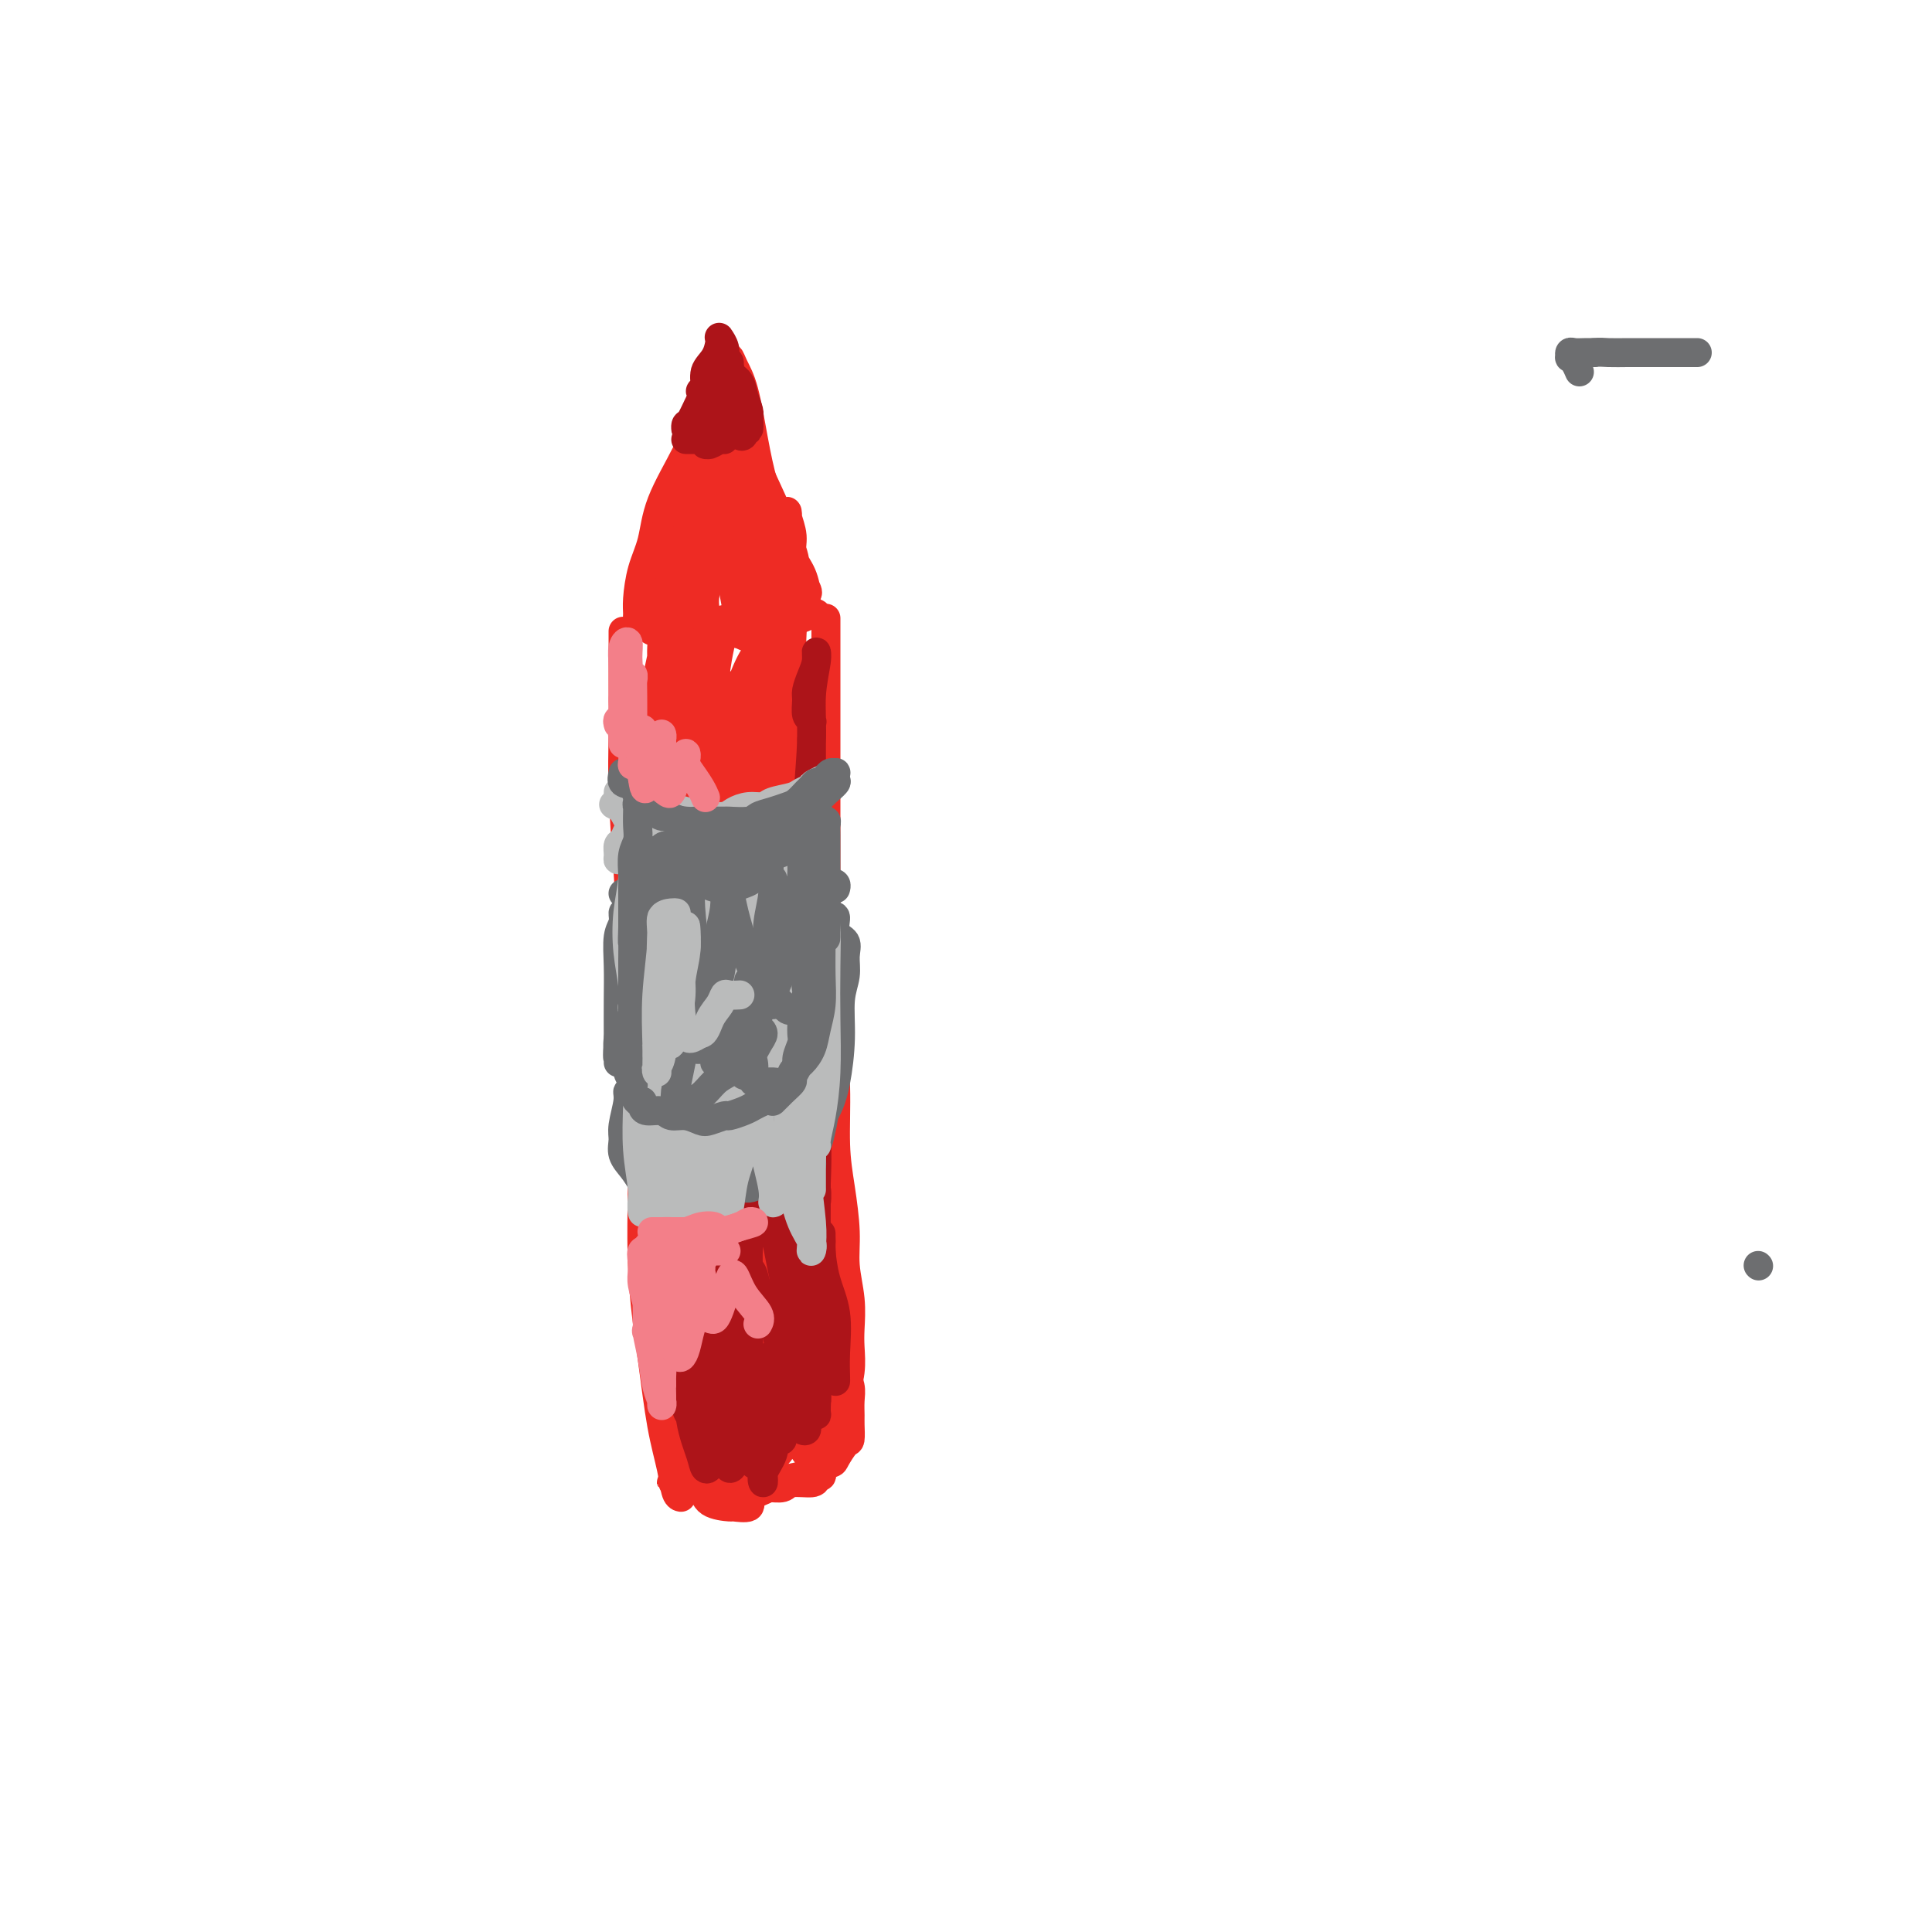 <svg viewBox='0 0 400 400' version='1.1' xmlns='http://www.w3.org/2000/svg' xmlns:xlink='http://www.w3.org/1999/xlink'><g fill='none' stroke='#EE2B24' stroke-width='6' stroke-linecap='round' stroke-linejoin='round'><path d='M150,75c-0.008,-0.472 -0.017,-0.943 0,-1c0.017,-0.057 0.059,0.302 0,1c-0.059,0.698 -0.221,1.735 -1,3c-0.779,1.265 -2.177,2.757 -3,5c-0.823,2.243 -1.072,5.236 -2,9c-0.928,3.764 -2.536,8.299 -4,13c-1.464,4.701 -2.785,9.569 -4,13c-1.215,3.431 -2.324,5.427 -3,7c-0.676,1.573 -0.921,2.724 -1,3c-0.079,0.276 0.006,-0.322 0,-1c-0.006,-0.678 -0.105,-1.435 0,-3c0.105,-1.565 0.412,-3.937 1,-6c0.588,-2.063 1.456,-3.816 2,-6c0.544,-2.184 0.762,-4.800 2,-8c1.238,-3.200 3.495,-6.986 5,-10c1.505,-3.014 2.257,-5.256 3,-7c0.743,-1.744 1.476,-2.989 2,-4c0.524,-1.011 0.840,-1.787 1,-2c0.160,-0.213 0.163,0.137 0,1c-0.163,0.863 -0.491,2.240 -1,4c-0.509,1.760 -1.198,3.903 -2,6c-0.802,2.097 -1.717,4.146 -3,7c-1.283,2.854 -2.933,6.511 -4,10c-1.067,3.489 -1.551,6.811 -2,9c-0.449,2.189 -0.863,3.247 -1,4c-0.137,0.753 0.001,1.203 0,1c-0.001,-0.203 -0.143,-1.058 0,-2c0.143,-0.942 0.572,-1.971 1,-3'/><path d='M136,118c0.302,-1.411 0.558,-2.940 1,-5c0.442,-2.060 1.070,-4.651 2,-7c0.930,-2.349 2.161,-4.454 3,-7c0.839,-2.546 1.286,-5.532 2,-8c0.714,-2.468 1.694,-4.417 2,-6c0.306,-1.583 -0.062,-2.800 0,-4c0.062,-1.200 0.554,-2.384 1,-3c0.446,-0.616 0.844,-0.665 1,-1c0.156,-0.335 0.068,-0.957 0,-1c-0.068,-0.043 -0.118,0.491 0,1c0.118,0.509 0.404,0.991 1,2c0.596,1.009 1.501,2.544 2,4c0.499,1.456 0.592,2.832 1,5c0.408,2.168 1.132,5.126 2,8c0.868,2.874 1.880,5.662 3,8c1.120,2.338 2.350,4.227 3,6c0.650,1.773 0.722,3.431 1,4c0.278,0.569 0.762,0.049 1,0c0.238,-0.049 0.230,0.372 0,0c-0.230,-0.372 -0.680,-1.537 -1,-3c-0.320,-1.463 -0.509,-3.224 -1,-5c-0.491,-1.776 -1.284,-3.567 -2,-6c-0.716,-2.433 -1.355,-5.509 -2,-9c-0.645,-3.491 -1.295,-7.399 -2,-10c-0.705,-2.601 -1.465,-3.896 -2,-5c-0.535,-1.104 -0.844,-2.018 -1,-2c-0.156,0.018 -0.157,0.966 0,2c0.157,1.034 0.474,2.152 1,4c0.526,1.848 1.263,4.424 2,7'/><path d='M154,87c0.583,3.117 1.039,5.410 2,8c0.961,2.590 2.425,5.478 4,9c1.575,3.522 3.260,7.679 4,10c0.740,2.321 0.536,2.806 1,4c0.464,1.194 1.595,3.096 2,4c0.405,0.904 0.085,0.809 0,1c-0.085,0.191 0.064,0.668 0,0c-0.064,-0.668 -0.343,-2.482 -1,-4c-0.657,-1.518 -1.692,-2.739 -2,-4c-0.308,-1.261 0.113,-2.560 0,-4c-0.113,-1.440 -0.759,-3.021 -1,-4c-0.241,-0.979 -0.078,-1.357 0,-1c0.078,0.357 0.071,1.449 0,3c-0.071,1.551 -0.208,3.561 0,5c0.208,1.439 0.759,2.308 1,4c0.241,1.692 0.171,4.206 0,6c-0.171,1.794 -0.441,2.869 -1,4c-0.559,1.131 -1.405,2.319 -2,3c-0.595,0.681 -0.938,0.856 -2,1c-1.062,0.144 -2.841,0.257 -4,0c-1.159,-0.257 -1.698,-0.883 -3,-1c-1.302,-0.117 -3.369,0.276 -5,0c-1.631,-0.276 -2.827,-1.223 -4,-2c-1.173,-0.777 -2.322,-1.386 -3,-2c-0.678,-0.614 -0.886,-1.234 -1,-2c-0.114,-0.766 -0.134,-1.680 0,-3c0.134,-1.320 0.421,-3.048 1,-5c0.579,-1.952 1.451,-4.129 2,-6c0.549,-1.871 0.774,-3.435 1,-5'/><path d='M143,106c0.859,-4.077 1.505,-3.771 2,-4c0.495,-0.229 0.837,-0.994 1,-1c0.163,-0.006 0.146,0.747 0,2c-0.146,1.253 -0.422,3.007 -1,5c-0.578,1.993 -1.458,4.227 -2,6c-0.542,1.773 -0.744,3.086 -1,5c-0.256,1.914 -0.564,4.428 -1,6c-0.436,1.572 -1.000,2.203 -1,2c0.000,-0.203 0.564,-1.239 1,-3c0.436,-1.761 0.744,-4.248 1,-6c0.256,-1.752 0.461,-2.770 1,-5c0.539,-2.230 1.413,-5.671 2,-9c0.587,-3.329 0.887,-6.546 1,-8c0.113,-1.454 0.041,-1.143 0,-1c-0.041,0.143 -0.049,0.120 0,1c0.049,0.880 0.156,2.662 0,5c-0.156,2.338 -0.575,5.230 -1,8c-0.425,2.770 -0.856,5.417 -1,8c-0.144,2.583 -0.002,5.103 0,7c0.002,1.897 -0.136,3.170 0,4c0.136,0.830 0.547,1.216 1,1c0.453,-0.216 0.949,-1.033 1,-2c0.051,-0.967 -0.341,-2.085 0,-4c0.341,-1.915 1.416,-4.627 2,-7c0.584,-2.373 0.678,-4.406 1,-7c0.322,-2.594 0.871,-5.750 1,-8c0.129,-2.250 -0.161,-3.593 0,-4c0.161,-0.407 0.774,0.121 1,1c0.226,0.879 0.065,2.108 0,4c-0.065,1.892 -0.032,4.446 0,7'/><path d='M151,109c0.107,3.089 -0.125,4.812 0,7c0.125,2.188 0.607,4.840 1,7c0.393,2.160 0.697,3.828 1,5c0.303,1.172 0.604,1.847 1,2c0.396,0.153 0.887,-0.217 1,-1c0.113,-0.783 -0.152,-1.978 0,-4c0.152,-2.022 0.720,-4.870 1,-7c0.280,-2.130 0.271,-3.542 0,-6c-0.271,-2.458 -0.805,-5.962 -1,-9c-0.195,-3.038 -0.050,-5.608 0,-6c0.050,-0.392 0.006,1.396 0,3c-0.006,1.604 0.025,3.025 0,5c-0.025,1.975 -0.108,4.502 0,7c0.108,2.498 0.407,4.965 1,7c0.593,2.035 1.480,3.638 2,5c0.520,1.362 0.672,2.483 1,3c0.328,0.517 0.830,0.428 1,0c0.170,-0.428 0.007,-1.196 0,-2c-0.007,-0.804 0.142,-1.642 0,-3c-0.142,-1.358 -0.574,-3.234 -1,-5c-0.426,-1.766 -0.845,-3.420 -1,-5c-0.155,-1.580 -0.044,-3.085 0,-4c0.044,-0.915 0.023,-1.241 0,-1c-0.023,0.241 -0.048,1.048 0,2c0.048,0.952 0.167,2.048 0,3c-0.167,0.952 -0.622,1.760 -1,2c-0.378,0.240 -0.679,-0.089 -1,0c-0.321,0.089 -0.663,0.597 -1,0c-0.337,-0.597 -0.668,-2.298 -1,-4'/><path d='M154,110c-0.731,-1.525 -1.557,-3.339 -2,-5c-0.443,-1.661 -0.501,-3.169 -1,-5c-0.499,-1.831 -1.439,-3.984 -2,-5c-0.561,-1.016 -0.744,-0.896 -1,-1c-0.256,-0.104 -0.584,-0.431 -1,0c-0.416,0.431 -0.919,1.621 -1,3c-0.081,1.379 0.262,2.949 0,5c-0.262,2.051 -1.128,4.585 -2,7c-0.872,2.415 -1.749,4.711 -2,7c-0.251,2.289 0.125,4.572 0,6c-0.125,1.428 -0.751,2.000 -1,2c-0.249,0.000 -0.121,-0.572 0,-1c0.121,-0.428 0.235,-0.712 0,-1c-0.235,-0.288 -0.819,-0.578 -1,-1c-0.181,-0.422 0.042,-0.975 0,-1c-0.042,-0.025 -0.350,0.477 -1,1c-0.650,0.523 -1.641,1.068 -2,2c-0.359,0.932 -0.085,2.253 0,3c0.085,0.747 -0.019,0.921 0,1c0.019,0.079 0.161,0.062 0,0c-0.161,-0.062 -0.625,-0.171 -1,0c-0.375,0.171 -0.660,0.620 -1,1c-0.340,0.380 -0.734,0.690 -1,1c-0.266,0.310 -0.406,0.619 0,1c0.406,0.381 1.356,0.834 2,1c0.644,0.166 0.981,0.045 2,0c1.019,-0.045 2.720,-0.013 4,0c1.280,0.013 2.140,0.006 3,0'/><path d='M145,131c1.973,0.000 2.404,0.000 3,0c0.596,-0.000 1.355,-0.000 2,0c0.645,0.000 1.175,0.000 1,0c-0.175,-0.000 -1.054,-0.000 -2,0c-0.946,0.000 -1.958,0.000 -3,0c-1.042,-0.000 -2.112,-0.000 -3,0c-0.888,0.000 -1.593,0.000 -2,0c-0.407,-0.000 -0.515,-0.001 -1,0c-0.485,0.001 -1.346,0.002 -1,0c0.346,-0.002 1.898,-0.007 3,0c1.102,0.007 1.755,0.027 3,0c1.245,-0.027 3.082,-0.102 5,0c1.918,0.102 3.915,0.381 6,0c2.085,-0.381 4.256,-1.423 6,-2c1.744,-0.577 3.061,-0.691 4,-1c0.939,-0.309 1.500,-0.815 2,-1c0.500,-0.185 0.939,-0.049 1,0c0.061,0.049 -0.255,0.012 -1,0c-0.745,-0.012 -1.920,-0.000 -3,0c-1.080,0.000 -2.064,-0.011 -3,0c-0.936,0.011 -1.823,0.045 -3,0c-1.177,-0.045 -2.646,-0.169 -4,0c-1.354,0.169 -2.595,0.630 -4,1c-1.405,0.370 -2.975,0.648 -4,1c-1.025,0.352 -1.507,0.777 -2,1c-0.493,0.223 -0.998,0.245 -1,0c-0.002,-0.245 0.500,-0.758 1,-1c0.500,-0.242 1.000,-0.212 1,0c-0.000,0.212 -0.500,0.606 -1,1'/><path d='M145,130c-3.816,0.464 -1.357,0.124 -1,0c0.357,-0.124 -1.388,-0.033 -2,0c-0.612,0.033 -0.092,0.009 0,0c0.092,-0.009 -0.243,-0.003 0,0c0.243,0.003 1.063,0.005 2,0c0.937,-0.005 1.991,-0.015 3,0c1.009,0.015 1.972,0.055 3,0c1.028,-0.055 2.120,-0.206 3,0c0.880,0.206 1.546,0.770 2,1c0.454,0.230 0.696,0.125 1,0c0.304,-0.125 0.672,-0.271 1,0c0.328,0.271 0.618,0.959 1,1c0.382,0.041 0.856,-0.564 1,-1c0.144,-0.436 -0.041,-0.701 0,-1c0.041,-0.299 0.309,-0.630 0,-1c-0.309,-0.370 -1.193,-0.779 -2,-1c-0.807,-0.221 -1.536,-0.255 -2,0c-0.464,0.255 -0.663,0.799 -1,1c-0.337,0.201 -0.810,0.057 -1,0c-0.190,-0.057 -0.095,-0.029 0,0'/><path d='M129,131c0.000,0.092 0.000,0.183 0,0c-0.000,-0.183 -0.001,-0.641 0,0c0.001,0.641 0.003,2.379 0,4c-0.003,1.621 -0.012,3.123 0,6c0.012,2.877 0.044,7.130 0,11c-0.044,3.870 -0.165,7.359 0,12c0.165,4.641 0.617,10.434 1,16c0.383,5.566 0.697,10.905 1,17c0.303,6.095 0.595,12.945 1,20c0.405,7.055 0.924,14.315 1,22c0.076,7.685 -0.292,15.796 0,23c0.292,7.204 1.245,13.499 2,19c0.755,5.501 1.313,10.206 2,14c0.687,3.794 1.504,6.677 2,9c0.496,2.323 0.672,4.087 1,5c0.328,0.913 0.808,0.975 1,1c0.192,0.025 0.096,0.012 0,0'/><path d='M171,130c-0.000,-0.291 -0.000,-0.582 0,-1c0.000,-0.418 0.000,-0.964 0,-1c-0.000,-0.036 -0.000,0.438 0,1c0.000,0.562 0.000,1.211 0,2c-0.000,0.789 -0.000,1.718 0,3c0.000,1.282 0.000,2.918 0,6c-0.000,3.082 -0.001,7.611 0,12c0.001,4.389 0.003,8.636 0,13c-0.003,4.364 -0.011,8.843 0,13c0.011,4.157 0.041,7.992 0,12c-0.041,4.008 -0.152,8.189 0,12c0.152,3.811 0.567,7.252 1,11c0.433,3.748 0.886,7.802 1,12c0.114,4.198 -0.109,8.540 0,12c0.109,3.460 0.551,6.039 1,9c0.449,2.961 0.905,6.303 1,9c0.095,2.697 -0.170,4.747 0,7c0.170,2.253 0.774,4.707 1,7c0.226,2.293 0.075,4.424 0,6c-0.075,1.576 -0.075,2.596 0,4c0.075,1.404 0.226,3.191 0,5c-0.226,1.809 -0.830,3.640 -1,5c-0.170,1.360 0.095,2.247 0,3c-0.095,0.753 -0.549,1.371 -1,2c-0.451,0.629 -0.897,1.271 -1,2c-0.103,0.729 0.139,1.547 0,2c-0.139,0.453 -0.659,0.541 -1,1c-0.341,0.459 -0.504,1.288 -1,2c-0.496,0.712 -1.326,1.307 -2,2c-0.674,0.693 -1.193,1.484 -2,2c-0.807,0.516 -1.904,0.758 -3,1'/><path d='M164,306c-1.291,1.322 -0.520,1.129 -1,1c-0.480,-0.129 -2.212,-0.192 -3,0c-0.788,0.192 -0.634,0.641 -1,1c-0.366,0.359 -1.253,0.628 -2,1c-0.747,0.372 -1.355,0.847 -2,1c-0.645,0.153 -1.326,-0.016 -2,0c-0.674,0.016 -1.340,0.215 -2,0c-0.660,-0.215 -1.315,-0.846 -2,-1c-0.685,-0.154 -1.402,0.169 -2,0c-0.598,-0.169 -1.079,-0.830 -2,-1c-0.921,-0.170 -2.283,0.150 -3,0c-0.717,-0.150 -0.791,-0.772 -1,-1c-0.209,-0.228 -0.554,-0.063 -1,0c-0.446,0.063 -0.995,0.026 -1,0c-0.005,-0.026 0.533,-0.039 1,0c0.467,0.039 0.865,0.130 1,0c0.135,-0.130 0.009,-0.481 0,-1c-0.009,-0.519 0.099,-1.206 0,-3c-0.099,-1.794 -0.407,-4.695 -1,-8c-0.593,-3.305 -1.473,-7.014 -2,-11c-0.527,-3.986 -0.700,-8.250 -1,-12c-0.300,-3.750 -0.725,-6.988 -1,-10c-0.275,-3.012 -0.400,-5.800 -1,-9c-0.600,-3.200 -1.674,-6.811 -2,-11c-0.326,-4.189 0.095,-8.954 0,-14c-0.095,-5.046 -0.706,-10.373 -1,-15c-0.294,-4.627 -0.272,-8.553 0,-12c0.272,-3.447 0.792,-6.413 1,-9c0.208,-2.587 0.104,-4.793 0,-7'/><path d='M133,185c0.028,-10.207 0.097,-7.224 0,-8c-0.097,-0.776 -0.362,-5.310 0,-9c0.362,-3.690 1.351,-6.537 2,-9c0.649,-2.463 0.959,-4.544 1,-6c0.041,-1.456 -0.185,-2.288 0,-3c0.185,-0.712 0.782,-1.305 1,-2c0.218,-0.695 0.058,-1.494 0,-3c-0.058,-1.506 -0.015,-3.721 0,-5c0.015,-1.279 0.001,-1.623 0,-2c-0.001,-0.377 0.011,-0.789 0,-1c-0.011,-0.211 -0.044,-0.222 0,1c0.044,1.222 0.166,3.676 0,6c-0.166,2.324 -0.619,4.518 -1,7c-0.381,2.482 -0.692,5.250 -1,8c-0.308,2.750 -0.615,5.480 -1,7c-0.385,1.520 -0.847,1.829 -1,2c-0.153,0.171 0.004,0.202 0,-1c-0.004,-1.202 -0.169,-3.638 0,-6c0.169,-2.362 0.673,-4.649 1,-7c0.327,-2.351 0.476,-4.765 1,-8c0.524,-3.235 1.424,-7.292 2,-10c0.576,-2.708 0.828,-4.067 1,-5c0.172,-0.933 0.263,-1.440 0,-1c-0.263,0.440 -0.879,1.825 -1,4c-0.121,2.175 0.255,5.138 0,8c-0.255,2.862 -1.141,5.623 -2,9c-0.859,3.377 -1.692,7.369 -2,11c-0.308,3.631 -0.093,6.901 0,9c0.093,2.099 0.063,3.027 0,3c-0.063,-0.027 -0.161,-1.008 0,-2c0.161,-0.992 0.580,-1.996 1,-3'/><path d='M134,169c0.285,-1.973 0.498,-4.406 1,-7c0.502,-2.594 1.294,-5.349 2,-9c0.706,-3.651 1.326,-8.199 2,-12c0.674,-3.801 1.400,-6.857 2,-8c0.600,-1.143 1.073,-0.375 1,1c-0.073,1.375 -0.693,3.357 -1,6c-0.307,2.643 -0.303,5.946 -1,10c-0.697,4.054 -2.096,8.860 -3,14c-0.904,5.140 -1.311,10.613 -2,15c-0.689,4.387 -1.658,7.689 -2,10c-0.342,2.311 -0.058,3.630 0,4c0.058,0.370 -0.110,-0.208 0,-1c0.110,-0.792 0.497,-1.797 1,-4c0.503,-2.203 1.123,-5.604 2,-9c0.877,-3.396 2.011,-6.787 3,-12c0.989,-5.213 1.832,-12.250 3,-18c1.168,-5.750 2.662,-10.214 4,-13c1.338,-2.786 2.519,-3.893 3,-4c0.481,-0.107 0.263,0.785 0,2c-0.263,1.215 -0.571,2.752 -1,6c-0.429,3.248 -0.980,8.209 -2,14c-1.020,5.791 -2.509,12.414 -4,20c-1.491,7.586 -2.985,16.136 -4,24c-1.015,7.864 -1.552,15.041 -2,20c-0.448,4.959 -0.808,7.699 -1,9c-0.192,1.301 -0.215,1.163 0,1c0.215,-0.163 0.668,-0.350 1,-2c0.332,-1.650 0.543,-4.762 1,-9c0.457,-4.238 1.162,-9.603 2,-15c0.838,-5.397 1.811,-10.828 3,-18c1.189,-7.172 2.595,-16.086 4,-25'/><path d='M146,159c2.549,-13.484 3.421,-13.194 4,-14c0.579,-0.806 0.863,-2.707 1,-3c0.137,-0.293 0.126,1.022 0,3c-0.126,1.978 -0.367,4.620 -1,9c-0.633,4.380 -1.659,10.498 -3,17c-1.341,6.502 -2.999,13.387 -4,21c-1.001,7.613 -1.346,15.954 -2,23c-0.654,7.046 -1.618,12.798 -2,17c-0.382,4.202 -0.183,6.855 0,8c0.183,1.145 0.351,0.784 1,0c0.649,-0.784 1.779,-1.990 2,-5c0.221,-3.010 -0.467,-7.825 0,-13c0.467,-5.175 2.090,-10.711 3,-18c0.910,-7.289 1.107,-16.331 2,-26c0.893,-9.669 2.483,-19.964 4,-27c1.517,-7.036 2.963,-10.813 4,-13c1.037,-2.187 1.667,-2.785 2,-3c0.333,-0.215 0.370,-0.048 0,2c-0.370,2.048 -1.147,5.976 -2,11c-0.853,5.024 -1.781,11.143 -3,18c-1.219,6.857 -2.729,14.452 -4,23c-1.271,8.548 -2.305,18.048 -3,26c-0.695,7.952 -1.052,14.357 -1,18c0.052,3.643 0.513,4.524 1,5c0.487,0.476 1.000,0.546 1,0c-0.000,-0.546 -0.514,-1.708 0,-5c0.514,-3.292 2.055,-8.714 3,-14c0.945,-5.286 1.295,-10.438 2,-18c0.705,-7.562 1.767,-17.536 3,-27c1.233,-9.464 2.638,-18.418 4,-25c1.362,-6.582 2.681,-10.791 4,-15'/><path d='M162,134c3.064,-16.881 2.224,-7.085 2,-3c-0.224,4.085 0.168,2.459 0,4c-0.168,1.541 -0.896,6.249 -2,12c-1.104,5.751 -2.584,12.547 -4,20c-1.416,7.453 -2.767,15.565 -4,25c-1.233,9.435 -2.346,20.193 -3,29c-0.654,8.807 -0.849,15.663 -1,20c-0.151,4.337 -0.258,6.157 0,7c0.258,0.843 0.883,0.711 1,0c0.117,-0.711 -0.272,-1.999 0,-5c0.272,-3.001 1.204,-7.714 2,-13c0.796,-5.286 1.456,-11.143 2,-19c0.544,-7.857 0.973,-17.712 2,-27c1.027,-9.288 2.652,-18.007 4,-25c1.348,-6.993 2.417,-12.260 3,-13c0.583,-0.740 0.678,3.046 0,7c-0.678,3.954 -2.129,8.078 -3,14c-0.871,5.922 -1.162,13.644 -2,22c-0.838,8.356 -2.221,17.345 -3,26c-0.779,8.655 -0.953,16.974 -1,23c-0.047,6.026 0.033,9.759 0,12c-0.033,2.241 -0.177,2.989 0,3c0.177,0.011 0.676,-0.714 1,-3c0.324,-2.286 0.471,-6.134 1,-11c0.529,-4.866 1.438,-10.749 2,-17c0.562,-6.251 0.778,-12.871 1,-21c0.222,-8.129 0.451,-17.766 1,-26c0.549,-8.234 1.417,-15.063 2,-19c0.583,-3.937 0.881,-4.982 1,-5c0.119,-0.018 0.060,0.991 0,2'/><path d='M164,153c1.390,-13.942 0.365,1.205 0,10c-0.365,8.795 -0.070,11.240 0,17c0.070,5.760 -0.086,14.835 0,22c0.086,7.165 0.415,12.419 1,17c0.585,4.581 1.425,8.490 2,11c0.575,2.510 0.883,3.623 1,4c0.117,0.377 0.043,0.018 0,-1c-0.043,-1.018 -0.054,-2.695 0,-6c0.054,-3.305 0.172,-8.237 0,-13c-0.172,-4.763 -0.635,-9.358 -1,-15c-0.365,-5.642 -0.634,-12.331 -1,-19c-0.366,-6.669 -0.831,-13.317 -1,-18c-0.169,-4.683 -0.042,-7.401 0,-9c0.042,-1.599 0.000,-2.078 0,-2c-0.000,0.078 0.041,0.714 0,2c-0.041,1.286 -0.165,3.222 0,7c0.165,3.778 0.619,9.398 1,15c0.381,5.602 0.691,11.188 1,18c0.309,6.812 0.619,14.852 1,21c0.381,6.148 0.833,10.406 1,14c0.167,3.594 0.048,6.526 0,8c-0.048,1.474 -0.025,1.490 0,1c0.025,-0.490 0.053,-1.488 0,-4c-0.053,-2.512 -0.186,-6.540 -1,-11c-0.814,-4.460 -2.308,-9.352 -3,-15c-0.692,-5.648 -0.581,-12.051 -1,-19c-0.419,-6.949 -1.369,-14.442 -2,-19c-0.631,-4.558 -0.942,-6.180 -1,-6c-0.058,0.180 0.138,2.164 0,4c-0.138,1.836 -0.611,3.525 -1,8c-0.389,4.475 -0.695,11.738 -1,19'/><path d='M159,194c-0.277,9.135 0.031,16.474 0,25c-0.031,8.526 -0.402,18.240 -1,27c-0.598,8.760 -1.424,16.567 -2,22c-0.576,5.433 -0.902,8.491 -1,11c-0.098,2.509 0.032,4.469 0,5c-0.032,0.531 -0.225,-0.369 -1,-2c-0.775,-1.631 -2.131,-3.995 -3,-8c-0.869,-4.005 -1.252,-9.650 -2,-15c-0.748,-5.350 -1.861,-10.404 -3,-16c-1.139,-5.596 -2.305,-11.733 -3,-16c-0.695,-4.267 -0.919,-6.663 -1,-7c-0.081,-0.337 -0.018,1.384 0,3c0.018,1.616 -0.009,3.125 0,6c0.009,2.875 0.055,7.114 0,12c-0.055,4.886 -0.211,10.419 0,16c0.211,5.581 0.789,11.212 1,16c0.211,4.788 0.053,8.734 0,11c-0.053,2.266 -0.003,2.850 0,3c0.003,0.150 -0.040,-0.136 0,-1c0.040,-0.864 0.165,-2.305 0,-5c-0.165,-2.695 -0.618,-6.644 -1,-11c-0.382,-4.356 -0.691,-9.120 -1,-15c-0.309,-5.880 -0.618,-12.875 -1,-18c-0.382,-5.125 -0.836,-8.380 -1,-9c-0.164,-0.620 -0.037,1.394 0,3c0.037,1.606 -0.015,2.803 0,6c0.015,3.197 0.098,8.392 0,13c-0.098,4.608 -0.377,8.627 0,14c0.377,5.373 1.409,12.100 2,17c0.591,4.900 0.740,7.971 1,10c0.260,2.029 0.630,3.014 1,4'/><path d='M143,295c0.845,10.306 0.958,2.570 1,-1c0.042,-3.570 0.014,-2.973 0,-5c-0.014,-2.027 -0.014,-6.677 0,-11c0.014,-4.323 0.040,-8.319 0,-12c-0.040,-3.681 -0.148,-7.045 0,-7c0.148,0.045 0.550,3.501 1,7c0.450,3.499 0.947,7.041 1,11c0.053,3.959 -0.340,8.336 0,12c0.340,3.664 1.411,6.617 2,9c0.589,2.383 0.694,4.197 1,5c0.306,0.803 0.811,0.595 1,0c0.189,-0.595 0.061,-1.577 0,-3c-0.061,-1.423 -0.056,-3.287 0,-6c0.056,-2.713 0.161,-6.274 0,-10c-0.161,-3.726 -0.590,-7.618 -1,-11c-0.410,-3.382 -0.801,-6.255 -1,-8c-0.199,-1.745 -0.206,-2.363 0,-1c0.206,1.363 0.623,4.705 1,8c0.377,3.295 0.713,6.543 1,10c0.287,3.457 0.525,7.124 1,10c0.475,2.876 1.188,4.961 2,6c0.812,1.039 1.722,1.032 2,1c0.278,-0.032 -0.077,-0.089 0,-1c0.077,-0.911 0.585,-2.677 1,-5c0.415,-2.323 0.738,-5.203 1,-9c0.262,-3.797 0.462,-8.512 0,-14c-0.462,-5.488 -1.588,-11.749 -2,-17c-0.412,-5.251 -0.111,-9.491 0,-12c0.111,-2.509 0.032,-3.288 0,-3c-0.032,0.288 -0.016,1.644 0,3'/><path d='M155,241c0.195,2.096 0.682,5.837 1,10c0.318,4.163 0.466,8.747 1,13c0.534,4.253 1.453,8.175 2,12c0.547,3.825 0.721,7.553 1,10c0.279,2.447 0.664,3.612 1,4c0.336,0.388 0.622,-0.001 1,-1c0.378,-0.999 0.846,-2.607 1,-5c0.154,-2.393 -0.008,-5.571 0,-9c0.008,-3.429 0.184,-7.109 0,-12c-0.184,-4.891 -0.730,-10.992 -1,-17c-0.270,-6.008 -0.265,-11.921 0,-15c0.265,-3.079 0.788,-3.322 1,-3c0.212,0.322 0.112,1.208 0,3c-0.112,1.792 -0.236,4.488 0,8c0.236,3.512 0.833,7.838 1,12c0.167,4.162 -0.095,8.159 0,12c0.095,3.841 0.547,7.526 1,10c0.453,2.474 0.907,3.738 1,4c0.093,0.262 -0.175,-0.476 0,-1c0.175,-0.524 0.793,-0.832 1,-3c0.207,-2.168 0.002,-6.195 0,-10c-0.002,-3.805 0.200,-7.387 0,-12c-0.200,-4.613 -0.800,-10.257 -1,-16c-0.200,-5.743 0.002,-11.585 0,-13c-0.002,-1.415 -0.208,1.596 0,5c0.208,3.404 0.829,7.202 1,11c0.171,3.798 -0.109,7.595 0,12c0.109,4.405 0.606,9.417 1,14c0.394,4.583 0.684,8.738 1,11c0.316,2.262 0.658,2.631 1,3'/><path d='M170,278c0.618,8.639 0.162,2.237 0,-1c-0.162,-3.237 -0.029,-3.309 0,-5c0.029,-1.691 -0.045,-5.003 0,-8c0.045,-2.997 0.208,-5.681 0,-9c-0.208,-3.319 -0.789,-7.273 -1,-10c-0.211,-2.727 -0.052,-4.228 0,-5c0.052,-0.772 -0.001,-0.814 0,1c0.001,1.814 0.057,5.485 0,9c-0.057,3.515 -0.225,6.876 0,10c0.225,3.124 0.845,6.013 1,9c0.155,2.987 -0.153,6.073 0,8c0.153,1.927 0.769,2.693 1,2c0.231,-0.693 0.077,-2.847 0,-5c-0.077,-2.153 -0.077,-4.306 0,-7c0.077,-2.694 0.230,-5.928 0,-9c-0.230,-3.072 -0.842,-5.983 -1,-8c-0.158,-2.017 0.140,-3.141 0,-3c-0.140,0.141 -0.716,1.547 -1,4c-0.284,2.453 -0.275,5.955 0,9c0.275,3.045 0.817,5.635 1,9c0.183,3.365 0.009,7.507 0,11c-0.009,3.493 0.149,6.337 0,9c-0.149,2.663 -0.605,5.145 -1,7c-0.395,1.855 -0.729,3.082 -1,4c-0.271,0.918 -0.481,1.528 -1,1c-0.519,-0.528 -1.349,-2.194 -2,-3c-0.651,-0.806 -1.123,-0.752 -2,-1c-0.877,-0.248 -2.159,-0.798 -3,-1c-0.841,-0.202 -1.240,-0.058 -2,0c-0.760,0.058 -1.880,0.029 -3,0'/><path d='M155,296c-2.504,-0.631 -2.264,-0.207 -2,0c0.264,0.207 0.551,0.197 1,0c0.449,-0.197 1.059,-0.582 2,-1c0.941,-0.418 2.212,-0.869 3,-1c0.788,-0.131 1.093,0.056 2,0c0.907,-0.056 2.416,-0.357 3,0c0.584,0.357 0.242,1.371 0,2c-0.242,0.629 -0.386,0.872 -1,2c-0.614,1.128 -1.700,3.140 -3,4c-1.300,0.860 -2.816,0.566 -4,1c-1.184,0.434 -2.037,1.594 -3,2c-0.963,0.406 -2.037,0.056 -3,0c-0.963,-0.056 -1.817,0.181 -2,0c-0.183,-0.181 0.303,-0.780 1,-1c0.697,-0.220 1.606,-0.060 2,0c0.394,0.060 0.275,0.019 1,0c0.725,-0.019 2.294,-0.016 3,0c0.706,0.016 0.548,0.046 1,0c0.452,-0.046 1.514,-0.169 2,0c0.486,0.169 0.395,0.631 0,1c-0.395,0.369 -1.093,0.645 -2,1c-0.907,0.355 -2.023,0.788 -3,1c-0.977,0.212 -1.814,0.203 -3,0c-1.186,-0.203 -2.720,-0.601 -4,-1c-1.280,-0.399 -2.306,-0.800 -3,-1c-0.694,-0.200 -1.055,-0.200 -1,0c0.055,0.200 0.528,0.600 1,1'/><path d='M143,306c-1.595,0.201 0.918,0.705 2,1c1.082,0.295 0.734,0.382 1,0c0.266,-0.382 1.147,-1.233 2,-2c0.853,-0.767 1.677,-1.449 2,-2c0.323,-0.551 0.146,-0.969 0,-2c-0.146,-1.031 -0.260,-2.674 -1,-4c-0.740,-1.326 -2.107,-2.333 -3,-3c-0.893,-0.667 -1.314,-0.993 -2,-1c-0.686,-0.007 -1.638,0.304 -2,1c-0.362,0.696 -0.136,1.776 0,3c0.136,1.224 0.181,2.591 0,4c-0.181,1.409 -0.587,2.861 0,4c0.587,1.139 2.169,1.967 3,3c0.831,1.033 0.912,2.271 2,3c1.088,0.729 3.184,0.949 4,1c0.816,0.051 0.352,-0.068 1,0c0.648,0.068 2.407,0.323 3,0c0.593,-0.323 0.020,-1.225 0,-2c-0.020,-0.775 0.513,-1.422 1,-2c0.487,-0.578 0.929,-1.087 1,-1c0.071,0.087 -0.230,0.770 0,1c0.230,0.230 0.990,0.006 2,0c1.010,-0.006 2.271,0.204 3,0c0.729,-0.204 0.927,-0.824 2,-1c1.073,-0.176 3.021,0.093 4,0c0.979,-0.093 0.990,-0.546 1,-1'/><path d='M169,306c2.072,-0.475 0.752,-0.662 0,-1c-0.752,-0.338 -0.937,-0.826 -1,-1c-0.063,-0.174 -0.005,-0.033 0,0c0.005,0.033 -0.045,-0.041 0,0c0.045,0.041 0.184,0.196 1,0c0.816,-0.196 2.310,-0.742 3,-1c0.690,-0.258 0.577,-0.228 1,-1c0.423,-0.772 1.381,-2.345 2,-3c0.619,-0.655 0.899,-0.391 1,-1c0.101,-0.609 0.023,-2.092 0,-3c-0.023,-0.908 0.009,-1.243 0,-2c-0.009,-0.757 -0.058,-1.938 0,-3c0.058,-1.062 0.222,-2.007 0,-3c-0.222,-0.993 -0.830,-2.034 -1,-3c-0.170,-0.966 0.099,-1.858 0,-3c-0.099,-1.142 -0.566,-2.536 -1,-3c-0.434,-0.464 -0.836,-0.000 -1,0c-0.164,0.000 -0.089,-0.463 0,0c0.089,0.463 0.194,1.854 0,3c-0.194,1.146 -0.685,2.049 -1,3c-0.315,0.951 -0.453,1.952 -1,3c-0.547,1.048 -1.502,2.145 -2,3c-0.498,0.855 -0.540,1.470 -1,2c-0.460,0.530 -1.340,0.977 -2,1c-0.660,0.023 -1.101,-0.378 -2,-1c-0.899,-0.622 -2.257,-1.463 -3,-2c-0.743,-0.537 -0.872,-0.768 -1,-1'/><path d='M160,289c-0.931,-0.883 -0.257,-1.091 0,-1c0.257,0.091 0.097,0.482 0,1c-0.097,0.518 -0.133,1.162 0,2c0.133,0.838 0.433,1.870 1,3c0.567,1.130 1.400,2.358 2,3c0.600,0.642 0.968,0.696 1,1c0.032,0.304 -0.271,0.857 0,1c0.271,0.143 1.116,-0.123 2,-1c0.884,-0.877 1.806,-2.363 2,-3c0.194,-0.637 -0.339,-0.425 0,-1c0.339,-0.575 1.552,-1.937 2,-2c0.448,-0.063 0.131,1.172 0,2c-0.131,0.828 -0.077,1.248 0,2c0.077,0.752 0.178,1.834 0,3c-0.178,1.166 -0.635,2.416 -1,3c-0.365,0.584 -0.637,0.503 -1,1c-0.363,0.497 -0.818,1.570 -1,2c-0.182,0.430 -0.091,0.215 0,0'/></g>
<g fill='none' stroke='#AD1419' stroke-width='6' stroke-linecap='round' stroke-linejoin='round'><path d='M168,150c0.115,-0.389 0.230,-0.779 0,-1c-0.230,-0.221 -0.804,-0.275 -1,-1c-0.196,-0.725 -0.014,-2.122 0,-3c0.014,-0.878 -0.139,-1.238 0,-2c0.139,-0.762 0.569,-1.926 1,-3c0.431,-1.074 0.863,-2.059 1,-3c0.137,-0.941 -0.019,-1.837 0,-2c0.019,-0.163 0.215,0.408 0,2c-0.215,1.592 -0.839,4.207 -1,7c-0.161,2.793 0.142,5.766 0,10c-0.142,4.234 -0.728,9.731 -1,16c-0.272,6.269 -0.231,13.311 0,19c0.231,5.689 0.651,10.025 1,13c0.349,2.975 0.627,4.589 1,6c0.373,1.411 0.842,2.618 1,3c0.158,0.382 0.004,-0.060 0,-1c-0.004,-0.940 0.143,-2.378 0,-4c-0.143,-1.622 -0.574,-3.428 -1,-6c-0.426,-2.572 -0.846,-5.909 -1,-9c-0.154,-3.091 -0.041,-5.937 0,-10c0.041,-4.063 0.011,-9.344 0,-14c-0.011,-4.656 -0.002,-8.686 0,-11c0.002,-2.314 -0.004,-2.910 0,-3c0.004,-0.090 0.019,0.328 0,1c-0.019,0.672 -0.073,1.599 0,4c0.073,2.401 0.272,6.277 0,10c-0.272,3.723 -1.015,7.293 -1,12c0.015,4.707 0.787,10.550 1,17c0.213,6.450 -0.135,13.506 0,20c0.135,6.494 0.753,12.427 1,17c0.247,4.573 0.124,7.787 0,11'/><path d='M169,245c-0.017,17.283 -0.060,6.489 0,3c0.060,-3.489 0.223,0.325 0,1c-0.223,0.675 -0.830,-1.789 -1,-4c-0.170,-2.211 0.098,-4.170 0,-7c-0.098,-2.830 -0.562,-6.532 -1,-10c-0.438,-3.468 -0.851,-6.701 -1,-10c-0.149,-3.299 -0.036,-6.665 0,-9c0.036,-2.335 -0.005,-3.638 0,-4c0.005,-0.362 0.058,0.218 0,2c-0.058,1.782 -0.226,4.766 0,8c0.226,3.234 0.845,6.717 1,11c0.155,4.283 -0.155,9.366 0,15c0.155,5.634 0.774,11.820 1,17c0.226,5.180 0.059,9.353 0,12c-0.059,2.647 -0.008,3.766 0,4c0.008,0.234 -0.025,-0.418 0,-2c0.025,-1.582 0.108,-4.094 0,-7c-0.108,-2.906 -0.407,-6.204 -1,-10c-0.593,-3.796 -1.480,-8.089 -2,-13c-0.520,-4.911 -0.674,-10.440 -1,-17c-0.326,-6.560 -0.823,-14.150 -1,-18c-0.177,-3.850 -0.034,-3.958 0,-4c0.034,-0.042 -0.041,-0.016 0,2c0.041,2.016 0.197,6.022 0,10c-0.197,3.978 -0.746,7.926 -1,13c-0.254,5.074 -0.212,11.272 0,18c0.212,6.728 0.593,13.985 1,20c0.407,6.015 0.841,10.788 1,14c0.159,3.212 0.043,4.865 0,6c-0.043,1.135 -0.012,1.753 0,1c0.012,-0.753 0.006,-2.876 0,-5'/><path d='M164,282c0.101,-1.876 0.354,-4.566 0,-8c-0.354,-3.434 -1.314,-7.613 -2,-11c-0.686,-3.387 -1.098,-5.982 -2,-9c-0.902,-3.018 -2.294,-6.459 -3,-8c-0.706,-1.541 -0.725,-1.182 -1,1c-0.275,2.182 -0.806,6.186 -1,10c-0.194,3.814 -0.052,7.439 0,11c0.052,3.561 0.016,7.057 0,10c-0.016,2.943 -0.010,5.334 0,7c0.010,1.666 0.024,2.608 0,3c-0.024,0.392 -0.085,0.236 0,-1c0.085,-1.236 0.318,-3.551 0,-6c-0.318,-2.449 -1.185,-5.032 -2,-8c-0.815,-2.968 -1.577,-6.321 -2,-10c-0.423,-3.679 -0.506,-7.684 -1,-11c-0.494,-3.316 -1.398,-5.941 -2,-7c-0.602,-1.059 -0.900,-0.551 -1,1c-0.100,1.551 -0.002,4.143 0,7c0.002,2.857 -0.094,5.977 0,10c0.094,4.023 0.377,8.948 1,12c0.623,3.052 1.587,4.231 2,6c0.413,1.769 0.277,4.127 0,4c-0.277,-0.127 -0.695,-2.739 -1,-5c-0.305,-2.261 -0.499,-4.173 -1,-7c-0.501,-2.827 -1.311,-6.571 -2,-10c-0.689,-3.429 -1.256,-6.543 -2,-10c-0.744,-3.457 -1.663,-7.256 -2,-9c-0.337,-1.744 -0.091,-1.431 0,0c0.091,1.431 0.026,3.980 0,7c-0.026,3.020 -0.013,6.510 0,10'/><path d='M142,261c0.181,4.658 0.634,7.802 1,10c0.366,2.198 0.645,3.450 1,5c0.355,1.550 0.787,3.399 1,4c0.213,0.601 0.208,-0.044 0,-1c-0.208,-0.956 -0.620,-2.223 -1,-4c-0.380,-1.777 -0.729,-4.065 -1,-6c-0.271,-1.935 -0.465,-3.517 -1,-6c-0.535,-2.483 -1.412,-5.868 -2,-8c-0.588,-2.132 -0.888,-3.011 -1,-3c-0.112,0.011 -0.036,0.911 0,2c0.036,1.089 0.033,2.367 0,5c-0.033,2.633 -0.096,6.620 0,10c0.096,3.380 0.351,6.151 1,9c0.649,2.849 1.691,5.775 2,8c0.309,2.225 -0.116,3.751 0,5c0.116,1.249 0.775,2.223 1,2c0.225,-0.223 0.018,-1.644 0,-3c-0.018,-1.356 0.153,-2.647 0,-5c-0.153,-2.353 -0.631,-5.768 -1,-8c-0.369,-2.232 -0.628,-3.280 -1,-5c-0.372,-1.720 -0.858,-4.111 -1,-5c-0.142,-0.889 0.060,-0.275 0,1c-0.060,1.275 -0.381,3.211 0,6c0.381,2.789 1.465,6.432 2,10c0.535,3.568 0.521,7.061 1,10c0.479,2.939 1.453,5.324 2,7c0.547,1.676 0.669,2.642 1,3c0.331,0.358 0.872,0.106 1,-1c0.128,-1.106 -0.158,-3.067 0,-5c0.158,-1.933 0.759,-3.838 1,-6c0.241,-2.162 0.120,-4.581 0,-7'/><path d='M148,285c0.311,-3.954 0.090,-4.338 0,-5c-0.090,-0.662 -0.048,-1.603 0,-1c0.048,0.603 0.103,2.750 0,5c-0.103,2.250 -0.365,4.604 0,7c0.365,2.396 1.355,4.835 2,7c0.645,2.165 0.943,4.054 1,5c0.057,0.946 -0.127,0.947 0,1c0.127,0.053 0.565,0.158 1,-1c0.435,-1.158 0.866,-3.578 1,-6c0.134,-2.422 -0.028,-4.847 0,-7c0.028,-2.153 0.245,-4.034 0,-6c-0.245,-1.966 -0.952,-4.018 -1,-4c-0.048,0.018 0.565,2.106 1,5c0.435,2.894 0.694,6.594 1,9c0.306,2.406 0.660,3.517 1,5c0.340,1.483 0.665,3.339 1,4c0.335,0.661 0.678,0.129 1,0c0.322,-0.129 0.622,0.145 1,-1c0.378,-1.145 0.832,-3.710 1,-6c0.168,-2.290 0.049,-4.306 0,-6c-0.049,-1.694 -0.028,-3.067 0,-5c0.028,-1.933 0.063,-4.428 0,-4c-0.063,0.428 -0.223,3.777 0,6c0.223,2.223 0.830,3.320 1,5c0.170,1.680 -0.095,3.945 0,5c0.095,1.055 0.551,0.901 1,1c0.449,0.099 0.890,0.450 1,0c0.110,-0.450 -0.111,-1.700 0,-3c0.111,-1.300 0.556,-2.650 1,-4'/><path d='M163,291c0.691,-2.020 0.917,-4.071 1,-6c0.083,-1.929 0.021,-3.735 0,-5c-0.021,-1.265 -0.003,-1.990 0,-2c0.003,-0.010 -0.011,0.694 0,2c0.011,1.306 0.045,3.213 0,5c-0.045,1.787 -0.171,3.455 0,5c0.171,1.545 0.638,2.967 1,4c0.362,1.033 0.619,1.677 1,2c0.381,0.323 0.887,0.324 1,0c0.113,-0.324 -0.166,-0.973 0,-2c0.166,-1.027 0.776,-2.432 1,-4c0.224,-1.568 0.060,-3.297 0,-5c-0.060,-1.703 -0.017,-3.378 0,-5c0.017,-1.622 0.008,-3.190 0,-3c-0.008,0.190 -0.016,2.137 0,4c0.016,1.863 0.057,3.641 0,5c-0.057,1.359 -0.210,2.297 0,3c0.210,0.703 0.784,1.170 1,1c0.216,-0.170 0.073,-0.976 0,-2c-0.073,-1.024 -0.075,-2.267 0,-4c0.075,-1.733 0.226,-3.957 0,-6c-0.226,-2.043 -0.831,-3.905 -1,-6c-0.169,-2.095 0.098,-4.421 0,-7c-0.098,-2.579 -0.562,-5.410 -1,-8c-0.438,-2.590 -0.850,-4.941 -1,-6c-0.150,-1.059 -0.037,-0.828 0,-1c0.037,-0.172 -0.000,-0.747 0,0c0.000,0.747 0.039,2.817 0,5c-0.039,2.183 -0.154,4.481 0,7c0.154,2.519 0.577,5.260 1,8'/><path d='M167,270c0.319,4.569 0.618,6.492 1,9c0.382,2.508 0.849,5.601 1,8c0.151,2.399 -0.014,4.105 0,5c0.014,0.895 0.208,0.978 0,1c-0.208,0.022 -0.817,-0.019 -1,0c-0.183,0.019 0.060,0.096 0,0c-0.060,-0.096 -0.425,-0.366 -1,-1c-0.575,-0.634 -1.362,-1.631 -2,-2c-0.638,-0.369 -1.126,-0.111 -2,0c-0.874,0.111 -2.134,0.074 -3,0c-0.866,-0.074 -1.339,-0.186 -2,0c-0.661,0.186 -1.510,0.671 -2,1c-0.490,0.329 -0.622,0.503 -1,1c-0.378,0.497 -1.001,1.318 -1,1c0.001,-0.318 0.627,-1.775 1,-3c0.373,-1.225 0.492,-2.218 1,-3c0.508,-0.782 1.404,-1.352 2,-2c0.596,-0.648 0.893,-1.375 1,-2c0.107,-0.625 0.025,-1.148 0,-1c-0.025,0.148 0.007,0.966 0,2c-0.007,1.034 -0.054,2.282 0,4c0.054,1.718 0.209,3.906 0,6c-0.209,2.094 -0.781,4.094 -1,6c-0.219,1.906 -0.086,3.718 0,5c0.086,1.282 0.126,2.034 0,2c-0.126,-0.034 -0.419,-0.855 0,-2c0.419,-1.145 1.548,-2.613 2,-4c0.452,-1.387 0.226,-2.694 0,-4'/><path d='M160,297c0.463,-2.057 0.619,-3.198 1,-5c0.381,-1.802 0.985,-4.263 1,-7c0.015,-2.737 -0.559,-5.748 -1,-8c-0.441,-2.252 -0.749,-3.745 -1,-5c-0.251,-1.255 -0.446,-2.272 -1,-3c-0.554,-0.728 -1.469,-1.168 -2,-2c-0.531,-0.832 -0.680,-2.055 -1,-3c-0.320,-0.945 -0.812,-1.613 -1,-1c-0.188,0.613 -0.072,2.508 0,5c0.072,2.492 0.098,5.581 0,8c-0.098,2.419 -0.322,4.169 0,6c0.322,1.831 1.190,3.744 2,5c0.810,1.256 1.561,1.856 2,2c0.439,0.144 0.566,-0.167 1,-1c0.434,-0.833 1.174,-2.189 2,-4c0.826,-1.811 1.737,-4.076 2,-6c0.263,-1.924 -0.123,-3.508 0,-5c0.123,-1.492 0.753,-2.891 1,-4c0.247,-1.109 0.109,-1.929 0,-2c-0.109,-0.071 -0.189,0.608 0,1c0.189,0.392 0.647,0.497 1,1c0.353,0.503 0.602,1.405 1,2c0.398,0.595 0.944,0.884 1,1c0.056,0.116 -0.377,0.060 0,0c0.377,-0.060 1.565,-0.124 2,-1c0.435,-0.876 0.117,-2.565 0,-4c-0.117,-1.435 -0.031,-2.617 0,-4c0.031,-1.383 0.009,-2.967 0,-4c-0.009,-1.033 -0.004,-1.517 0,-2'/><path d='M170,257c-0.002,-2.441 -0.007,-1.542 0,-1c0.007,0.542 0.026,0.727 0,1c-0.026,0.273 -0.098,0.633 0,2c0.098,1.367 0.366,3.739 1,6c0.634,2.261 1.634,4.410 2,7c0.366,2.590 0.098,5.622 0,8c-0.098,2.378 -0.026,4.102 0,5c0.026,0.898 0.008,0.971 0,1c-0.008,0.029 -0.004,0.015 0,0'/><path d='M146,90c-0.137,0.030 -0.275,0.061 0,0c0.275,-0.061 0.961,-0.212 1,0c0.039,0.212 -0.569,0.789 -1,1c-0.431,0.211 -0.684,0.057 -1,0c-0.316,-0.057 -0.694,-0.015 -1,0c-0.306,0.015 -0.539,0.004 -1,0c-0.461,-0.004 -1.151,-0.001 -1,0c0.151,0.001 1.141,0.001 2,0c0.859,-0.001 1.587,-0.001 2,0c0.413,0.001 0.511,0.004 1,0c0.489,-0.004 1.370,-0.015 2,0c0.630,0.015 1.010,0.057 1,0c-0.010,-0.057 -0.409,-0.215 -1,0c-0.591,0.215 -1.373,0.801 -2,1c-0.627,0.199 -1.099,0.012 -1,0c0.099,-0.012 0.769,0.151 1,0c0.231,-0.151 0.024,-0.618 0,-1c-0.024,-0.382 0.136,-0.681 0,-1c-0.136,-0.319 -0.568,-0.660 -1,-1'/><path d='M146,89c-0.464,-0.657 -0.125,-1.299 0,-2c0.125,-0.701 0.037,-1.460 0,-2c-0.037,-0.540 -0.023,-0.860 0,-2c0.023,-1.140 0.056,-3.099 0,-4c-0.056,-0.901 -0.199,-0.746 0,-1c0.199,-0.254 0.740,-0.919 1,-1c0.260,-0.081 0.238,0.422 0,1c-0.238,0.578 -0.690,1.231 -1,2c-0.310,0.769 -0.476,1.652 -1,3c-0.524,1.348 -1.406,3.160 -2,4c-0.594,0.840 -0.899,0.709 -1,1c-0.101,0.291 0.001,1.004 0,1c-0.001,-0.004 -0.106,-0.726 0,-1c0.106,-0.274 0.425,-0.102 1,-1c0.575,-0.898 1.408,-2.866 2,-4c0.592,-1.134 0.943,-1.434 1,-2c0.057,-0.566 -0.182,-1.400 0,-2c0.182,-0.600 0.784,-0.968 1,-1c0.216,-0.032 0.047,0.272 0,1c-0.047,0.728 0.030,1.880 0,3c-0.030,1.120 -0.166,2.207 0,3c0.166,0.793 0.633,1.293 1,2c0.367,0.707 0.634,1.620 1,2c0.366,0.380 0.830,0.228 1,0c0.170,-0.228 0.046,-0.533 0,-1c-0.046,-0.467 -0.012,-1.095 0,-2c0.012,-0.905 0.003,-2.088 0,-3c-0.003,-0.912 -0.001,-1.553 0,-2c0.001,-0.447 0.000,-0.699 0,-1c-0.000,-0.301 -0.000,-0.650 0,-1'/><path d='M150,79c0.167,-1.460 0.086,-0.111 0,1c-0.086,1.111 -0.177,1.984 0,3c0.177,1.016 0.622,2.175 1,3c0.378,0.825 0.691,1.316 1,2c0.309,0.684 0.615,1.560 1,2c0.385,0.440 0.849,0.445 1,0c0.151,-0.445 -0.011,-1.341 0,-2c0.011,-0.659 0.196,-1.081 0,-2c-0.196,-0.919 -0.771,-2.336 -1,-3c-0.229,-0.664 -0.111,-0.576 0,-1c0.111,-0.424 0.215,-1.360 0,-2c-0.215,-0.640 -0.747,-0.983 -1,-1c-0.253,-0.017 -0.225,0.292 0,1c0.225,0.708 0.649,1.816 1,3c0.351,1.184 0.631,2.445 1,3c0.369,0.555 0.828,0.403 1,1c0.172,0.597 0.059,1.944 0,2c-0.059,0.056 -0.062,-1.178 0,-2c0.062,-0.822 0.189,-1.233 0,-2c-0.189,-0.767 -0.695,-1.891 -1,-3c-0.305,-1.109 -0.408,-2.202 -1,-3c-0.592,-0.798 -1.671,-1.301 -2,-2c-0.329,-0.699 0.094,-1.594 0,-2c-0.094,-0.406 -0.705,-0.321 -1,0c-0.295,0.321 -0.275,0.880 0,1c0.275,0.120 0.805,-0.198 1,0c0.195,0.198 0.056,0.914 0,1c-0.056,0.086 -0.028,-0.457 0,-1'/><path d='M151,76c-0.861,-1.756 -1.015,-1.646 -1,-2c0.015,-0.354 0.199,-1.172 0,-2c-0.199,-0.828 -0.779,-1.667 -1,-2c-0.221,-0.333 -0.082,-0.160 0,0c0.082,0.160 0.108,0.306 0,1c-0.108,0.694 -0.351,1.934 -1,3c-0.649,1.066 -1.705,1.956 -2,3c-0.295,1.044 0.169,2.241 0,3c-0.169,0.759 -0.973,1.080 -1,1c-0.027,-0.080 0.724,-0.560 1,-1c0.276,-0.440 0.079,-0.840 0,-1c-0.079,-0.160 -0.039,-0.080 0,0'/></g>
<g fill='none' stroke='#6D6E70' stroke-width='6' stroke-linecap='round' stroke-linejoin='round'><path d='M327,77c-0.308,-0.724 -0.616,-1.448 -1,-2c-0.384,-0.552 -0.843,-0.933 -1,-1c-0.157,-0.067 -0.012,0.178 0,0c0.012,-0.178 -0.110,-0.780 0,-1c0.110,-0.220 0.453,-0.059 1,0c0.547,0.059 1.299,0.017 2,0c0.701,-0.017 1.350,-0.008 2,0'/><path d='M330,73c1.249,-0.155 1.873,-0.041 3,0c1.127,0.041 2.758,0.011 4,0c1.242,-0.011 2.095,-0.003 3,0c0.905,0.003 1.861,0.001 3,0c1.139,-0.001 2.460,-0.000 4,0c1.540,0.000 3.297,0.000 4,0c0.703,-0.000 0.351,-0.000 0,0'/><path d='M364,262c0.000,0.000 0.100,0.100 0.1,0.1'/><path d='M132,188c-0.313,-0.025 -0.625,-0.051 -1,0c-0.375,0.051 -0.812,0.177 -1,0c-0.188,-0.177 -0.126,-0.657 0,-1c0.126,-0.343 0.317,-0.547 0,-1c-0.317,-0.453 -1.140,-1.154 -1,-1c0.140,0.154 1.245,1.164 2,2c0.755,0.836 1.161,1.499 2,2c0.839,0.501 2.110,0.839 4,1c1.890,0.161 4.400,0.146 7,0c2.600,-0.146 5.290,-0.422 7,-1c1.710,-0.578 2.442,-1.458 4,-2c1.558,-0.542 3.944,-0.745 5,-1c1.056,-0.255 0.782,-0.563 1,-1c0.218,-0.437 0.928,-1.004 1,-1c0.072,0.004 -0.494,0.580 -1,1c-0.506,0.420 -0.950,0.686 -1,1c-0.050,0.314 0.295,0.676 0,1c-0.295,0.324 -1.231,0.610 -2,1c-0.769,0.390 -1.371,0.885 -2,1c-0.629,0.115 -1.286,-0.151 -2,0c-0.714,0.151 -1.487,0.720 -3,1c-1.513,0.280 -3.766,0.271 -5,0c-1.234,-0.271 -1.448,-0.804 -2,-1c-0.552,-0.196 -1.444,-0.056 -2,0c-0.556,0.056 -0.778,0.028 -1,0'/><path d='M141,189c-1.407,-0.155 0.075,-0.044 1,0c0.925,0.044 1.293,0.019 2,0c0.707,-0.019 1.752,-0.033 3,0c1.248,0.033 2.699,0.111 4,0c1.301,-0.111 2.450,-0.413 4,-1c1.550,-0.587 3.499,-1.461 5,-2c1.501,-0.539 2.554,-0.745 4,-1c1.446,-0.255 3.286,-0.560 4,-1c0.714,-0.440 0.302,-1.015 0,-1c-0.302,0.015 -0.496,0.619 -1,1c-0.504,0.381 -1.320,0.539 -2,1c-0.680,0.461 -1.224,1.223 -2,2c-0.776,0.777 -1.785,1.567 -3,2c-1.215,0.433 -2.635,0.509 -4,1c-1.365,0.491 -2.673,1.397 -4,2c-1.327,0.603 -2.673,0.905 -4,1c-1.327,0.095 -2.636,-0.016 -4,0c-1.364,0.016 -2.784,0.158 -4,0c-1.216,-0.158 -2.227,-0.616 -3,-1c-0.773,-0.384 -1.307,-0.693 -2,-1c-0.693,-0.307 -1.544,-0.612 -2,-1c-0.456,-0.388 -0.518,-0.857 -1,-1c-0.482,-0.143 -1.383,0.042 -2,0c-0.617,-0.042 -0.950,-0.310 -1,0c-0.050,0.310 0.183,1.199 0,2c-0.183,0.801 -0.781,1.514 -1,3c-0.219,1.486 -0.059,3.746 0,6c0.059,2.254 0.017,4.501 0,7c-0.017,2.499 -0.008,5.249 0,8'/><path d='M128,215c-0.308,4.865 -0.079,4.028 0,4c0.079,-0.028 0.006,0.751 0,1c-0.006,0.249 0.055,-0.034 0,-1c-0.055,-0.966 -0.226,-2.616 0,-4c0.226,-1.384 0.849,-2.503 1,-4c0.151,-1.497 -0.170,-3.372 0,-5c0.170,-1.628 0.830,-3.007 1,-5c0.170,-1.993 -0.151,-4.598 0,-6c0.151,-1.402 0.773,-1.600 1,-2c0.227,-0.400 0.060,-1.002 0,0c-0.060,1.002 -0.012,3.607 0,6c0.012,2.393 -0.012,4.573 0,7c0.012,2.427 0.059,5.102 0,9c-0.059,3.898 -0.225,9.021 0,13c0.225,3.979 0.841,6.814 1,9c0.159,2.186 -0.138,3.723 0,5c0.138,1.277 0.712,2.294 1,2c0.288,-0.294 0.288,-1.899 0,-3c-0.288,-1.101 -0.866,-1.697 -1,-3c-0.134,-1.303 0.175,-3.313 0,-5c-0.175,-1.687 -0.835,-3.052 -1,-4c-0.165,-0.948 0.167,-1.478 0,-2c-0.167,-0.522 -0.831,-1.035 -1,-1c-0.169,0.035 0.157,0.617 0,2c-0.157,1.383 -0.796,3.567 -1,5c-0.204,1.433 0.028,2.116 0,3c-0.028,0.884 -0.315,1.969 0,3c0.315,1.031 1.233,2.009 2,3c0.767,0.991 1.384,1.996 2,3'/><path d='M133,245c1.287,1.163 2.503,1.070 4,1c1.497,-0.070 3.275,-0.117 5,0c1.725,0.117 3.396,0.399 5,0c1.604,-0.399 3.142,-1.480 5,-2c1.858,-0.520 4.038,-0.480 6,-1c1.962,-0.520 3.708,-1.601 5,-2c1.292,-0.399 2.132,-0.117 3,0c0.868,0.117 1.764,0.069 2,0c0.236,-0.069 -0.186,-0.158 -1,0c-0.814,0.158 -2.018,0.563 -3,1c-0.982,0.437 -1.742,0.906 -3,1c-1.258,0.094 -3.015,-0.186 -4,0c-0.985,0.186 -1.198,0.840 -2,1c-0.802,0.160 -2.193,-0.173 -3,0c-0.807,0.173 -1.031,0.854 -1,1c0.031,0.146 0.316,-0.242 1,0c0.684,0.242 1.768,1.115 3,1c1.232,-0.115 2.613,-1.219 4,-2c1.387,-0.781 2.781,-1.240 4,-2c1.219,-0.760 2.264,-1.820 3,-3c0.736,-1.180 1.163,-2.478 2,-4c0.837,-1.522 2.085,-3.267 3,-5c0.915,-1.733 1.499,-3.454 2,-6c0.501,-2.546 0.921,-5.918 1,-9c0.079,-3.082 -0.183,-5.874 0,-8c0.183,-2.126 0.810,-3.586 1,-5c0.190,-1.414 -0.057,-2.782 0,-4c0.057,-1.218 0.417,-2.285 0,-3c-0.417,-0.715 -1.612,-1.077 -2,-2c-0.388,-0.923 0.032,-2.407 0,-3c-0.032,-0.593 -0.516,-0.297 -1,0'/><path d='M172,190c-0.690,-1.173 -0.916,1.896 -1,4c-0.084,2.104 -0.025,3.245 0,5c0.025,1.755 0.018,4.124 0,7c-0.018,2.876 -0.047,6.257 0,10c0.047,3.743 0.171,7.847 0,11c-0.171,3.153 -0.636,5.356 -1,7c-0.364,1.644 -0.625,2.728 -1,3c-0.375,0.272 -0.862,-0.267 -1,-1c-0.138,-0.733 0.073,-1.660 0,-3c-0.073,-1.340 -0.432,-3.095 -1,-5c-0.568,-1.905 -1.346,-3.961 -2,-6c-0.654,-2.039 -1.184,-4.061 -2,-7c-0.816,-2.939 -1.919,-6.795 -3,-10c-1.081,-3.205 -2.139,-5.758 -3,-7c-0.861,-1.242 -1.523,-1.171 -2,-1c-0.477,0.171 -0.768,0.444 -1,2c-0.232,1.556 -0.405,4.396 -1,7c-0.595,2.604 -1.612,4.972 -2,8c-0.388,3.028 -0.146,6.717 0,10c0.146,3.283 0.198,6.159 0,8c-0.198,1.841 -0.644,2.648 -1,3c-0.356,0.352 -0.620,0.248 -1,0c-0.380,-0.248 -0.876,-0.642 -1,-2c-0.124,-1.358 0.122,-3.682 0,-6c-0.122,-2.318 -0.614,-4.631 -1,-7c-0.386,-2.369 -0.665,-4.795 -1,-8c-0.335,-3.205 -0.725,-7.190 -1,-10c-0.275,-2.810 -0.435,-4.444 -1,-5c-0.565,-0.556 -1.537,-0.034 -2,1c-0.463,1.034 -0.418,2.581 -1,5c-0.582,2.419 -1.791,5.709 -3,9'/><path d='M138,212c-1.094,3.949 -0.829,6.322 -1,9c-0.171,2.678 -0.779,5.661 -1,8c-0.221,2.339 -0.055,4.034 0,5c0.055,0.966 -0.003,1.202 0,1c0.003,-0.202 0.065,-0.841 0,-2c-0.065,-1.159 -0.256,-2.839 0,-5c0.256,-2.161 0.959,-4.804 1,-7c0.041,-2.196 -0.580,-3.946 -1,-7c-0.420,-3.054 -0.638,-7.413 -1,-11c-0.362,-3.587 -0.867,-6.403 -1,-8c-0.133,-1.597 0.108,-1.975 0,-1c-0.108,0.975 -0.565,3.304 -1,6c-0.435,2.696 -0.850,5.761 -1,9c-0.150,3.239 -0.037,6.654 0,10c0.037,3.346 -0.001,6.623 0,9c0.001,2.377 0.042,3.853 0,5c-0.042,1.147 -0.166,1.966 0,2c0.166,0.034 0.623,-0.716 1,-2c0.377,-1.284 0.675,-3.100 1,-5c0.325,-1.900 0.675,-3.883 1,-6c0.325,-2.117 0.623,-4.369 1,-7c0.377,-2.631 0.833,-5.642 1,-8c0.167,-2.358 0.045,-4.065 0,-5c-0.045,-0.935 -0.014,-1.100 0,0c0.014,1.100 0.011,3.464 0,6c-0.011,2.536 -0.029,5.244 0,8c0.029,2.756 0.104,5.562 0,8c-0.104,2.438 -0.389,4.509 0,6c0.389,1.491 1.451,2.401 2,3c0.549,0.599 0.585,0.885 1,0c0.415,-0.885 1.207,-2.943 2,-5'/><path d='M142,228c0.712,-1.300 0.990,-2.050 1,-4c0.010,-1.950 -0.250,-5.099 0,-8c0.250,-2.901 1.010,-5.553 1,-8c-0.010,-2.447 -0.788,-4.687 -1,-6c-0.212,-1.313 0.143,-1.697 0,-1c-0.143,0.697 -0.785,2.474 -1,5c-0.215,2.526 -0.002,5.800 0,9c0.002,3.200 -0.207,6.325 0,9c0.207,2.675 0.829,4.900 1,7c0.171,2.100 -0.109,4.077 0,5c0.109,0.923 0.608,0.794 1,0c0.392,-0.794 0.678,-2.252 1,-4c0.322,-1.748 0.678,-3.786 1,-6c0.322,-2.214 0.608,-4.605 1,-7c0.392,-2.395 0.890,-4.794 1,-8c0.110,-3.206 -0.166,-7.218 0,-10c0.166,-2.782 0.776,-4.336 1,-5c0.224,-0.664 0.063,-0.440 0,1c-0.063,1.440 -0.027,4.096 0,7c0.027,2.904 0.044,6.057 0,9c-0.044,2.943 -0.148,5.678 0,8c0.148,2.322 0.550,4.231 1,5c0.450,0.769 0.948,0.398 1,0c0.052,-0.398 -0.341,-0.821 0,-2c0.341,-1.179 1.416,-3.112 2,-5c0.584,-1.888 0.678,-3.732 1,-6c0.322,-2.268 0.871,-4.961 1,-8c0.129,-3.039 -0.161,-6.423 0,-9c0.161,-2.577 0.774,-4.348 1,-5c0.226,-0.652 0.065,-0.186 0,1c-0.065,1.186 -0.032,3.093 0,5'/><path d='M156,197c-0.212,2.176 -0.743,4.617 -1,7c-0.257,2.383 -0.239,4.707 0,6c0.239,1.293 0.698,1.556 1,2c0.302,0.444 0.448,1.071 1,1c0.552,-0.071 1.510,-0.839 2,-2c0.490,-1.161 0.514,-2.714 1,-4c0.486,-1.286 1.436,-2.303 2,-4c0.564,-1.697 0.744,-4.074 1,-6c0.256,-1.926 0.588,-3.402 1,-4c0.412,-0.598 0.904,-0.319 1,0c0.096,0.319 -0.203,0.678 0,1c0.203,0.322 0.907,0.607 1,1c0.093,0.393 -0.426,0.893 -1,1c-0.574,0.107 -1.204,-0.178 -2,0c-0.796,0.178 -1.760,0.820 -3,1c-1.240,0.180 -2.758,-0.100 -4,0c-1.242,0.100 -2.209,0.581 -3,1c-0.791,0.419 -1.407,0.778 -1,1c0.407,0.222 1.836,0.309 3,0c1.164,-0.309 2.063,-1.014 3,-2c0.937,-0.986 1.911,-2.254 3,-3c1.089,-0.746 2.293,-0.969 3,-1c0.707,-0.031 0.918,0.128 1,0c0.082,-0.128 0.036,-0.545 0,0c-0.036,0.545 -0.061,2.053 0,4c0.061,1.947 0.209,4.332 0,7c-0.209,2.668 -0.774,5.619 -1,8c-0.226,2.381 -0.113,4.190 0,6'/><path d='M164,218c-0.231,4.041 -0.809,1.644 -1,1c-0.191,-0.644 0.004,0.467 0,0c-0.004,-0.467 -0.208,-2.510 0,-4c0.208,-1.490 0.826,-2.428 1,-4c0.174,-1.572 -0.097,-3.780 0,-6c0.097,-2.220 0.563,-4.452 1,-7c0.437,-2.548 0.845,-5.413 1,-7c0.155,-1.587 0.055,-1.897 0,-2c-0.055,-0.103 -0.067,-0.000 0,1c0.067,1.000 0.213,2.897 0,5c-0.213,2.103 -0.787,4.412 -1,7c-0.213,2.588 -0.067,5.457 0,8c0.067,2.543 0.056,4.762 0,7c-0.056,2.238 -0.155,4.496 0,5c0.155,0.504 0.564,-0.747 1,-2c0.436,-1.253 0.898,-2.507 1,-4c0.102,-1.493 -0.158,-3.225 0,-5c0.158,-1.775 0.732,-3.594 1,-6c0.268,-2.406 0.231,-5.398 0,-8c-0.231,-2.602 -0.654,-4.813 -1,-5c-0.346,-0.187 -0.614,1.648 -1,4c-0.386,2.352 -0.888,5.219 -1,8c-0.112,2.781 0.167,5.476 0,8c-0.167,2.524 -0.778,4.875 -1,7c-0.222,2.125 -0.054,4.022 0,5c0.054,0.978 -0.006,1.035 0,1c0.006,-0.035 0.079,-0.163 0,-1c-0.079,-0.837 -0.308,-2.382 0,-4c0.308,-1.618 1.154,-3.309 2,-5'/><path d='M166,215c0.253,-2.599 -0.113,-4.596 0,-7c0.113,-2.404 0.707,-5.216 1,-8c0.293,-2.784 0.285,-5.541 0,-7c-0.285,-1.459 -0.847,-1.619 -1,-1c-0.153,0.619 0.102,2.017 0,4c-0.102,1.983 -0.560,4.550 -1,7c-0.440,2.450 -0.861,4.784 -1,7c-0.139,2.216 0.004,4.313 0,6c-0.004,1.687 -0.155,2.963 0,4c0.155,1.037 0.616,1.836 1,2c0.384,0.164 0.691,-0.305 1,-1c0.309,-0.695 0.619,-1.615 1,-3c0.381,-1.385 0.832,-3.233 1,-5c0.168,-1.767 0.052,-3.453 0,-5c-0.052,-1.547 -0.039,-2.957 0,-4c0.039,-1.043 0.106,-1.720 0,-1c-0.106,0.720 -0.383,2.835 -1,5c-0.617,2.165 -1.573,4.379 -2,7c-0.427,2.621 -0.326,5.648 -1,8c-0.674,2.352 -2.123,4.028 -3,6c-0.877,1.972 -1.183,4.241 -2,6c-0.817,1.759 -2.144,3.007 -3,4c-0.856,0.993 -1.241,1.730 -2,2c-0.759,0.270 -1.892,0.072 -3,0c-1.108,-0.072 -2.189,-0.019 -3,0c-0.811,0.019 -1.350,0.005 -2,0c-0.650,-0.005 -1.411,-0.001 -2,0c-0.589,0.001 -1.005,0.000 -1,0c0.005,-0.000 0.430,-0.000 1,0c0.570,0.000 1.285,0.000 2,0'/><path d='M146,241c-0.313,-0.180 2.905,-0.630 5,-1c2.095,-0.370 3.066,-0.660 4,-1c0.934,-0.340 1.832,-0.729 3,-1c1.168,-0.271 2.605,-0.423 2,0c-0.605,0.423 -3.254,1.420 -5,2c-1.746,0.580 -2.590,0.744 -4,1c-1.410,0.256 -3.387,0.604 -5,1c-1.613,0.396 -2.861,0.839 -4,1c-1.139,0.161 -2.168,0.040 -3,0c-0.832,-0.040 -1.468,-0.000 -1,0c0.468,0.000 2.040,-0.039 3,0c0.960,0.039 1.308,0.155 2,0c0.692,-0.155 1.728,-0.581 3,-1c1.272,-0.419 2.782,-0.830 4,-1c1.218,-0.170 2.145,-0.099 3,0c0.855,0.099 1.636,0.226 2,0c0.364,-0.226 0.309,-0.807 0,-1c-0.309,-0.193 -0.873,-0.000 -2,0c-1.127,0.000 -2.818,-0.192 -4,0c-1.182,0.192 -1.856,0.770 -3,1c-1.144,0.230 -2.759,0.114 -4,0c-1.241,-0.114 -2.108,-0.226 -3,0c-0.892,0.226 -1.809,0.790 -2,1c-0.191,0.210 0.344,0.067 1,0c0.656,-0.067 1.434,-0.059 2,0c0.566,0.059 0.922,0.170 2,0c1.078,-0.170 2.880,-0.620 4,-1c1.120,-0.380 1.560,-0.690 2,-1'/><path d='M148,240c2.005,-0.546 2.518,-1.410 3,-2c0.482,-0.590 0.933,-0.905 1,-1c0.067,-0.095 -0.251,0.030 -1,0c-0.749,-0.030 -1.929,-0.217 -3,0c-1.071,0.217 -2.034,0.837 -3,1c-0.966,0.163 -1.934,-0.131 -3,0c-1.066,0.131 -2.229,0.686 -3,1c-0.771,0.314 -1.152,0.387 -1,0c0.152,-0.387 0.835,-1.233 2,-2c1.165,-0.767 2.811,-1.455 4,-2c1.189,-0.545 1.921,-0.946 3,-2c1.079,-1.054 2.504,-2.762 4,-4c1.496,-1.238 3.063,-2.008 4,-3c0.937,-0.992 1.243,-2.208 2,-3c0.757,-0.792 1.964,-1.160 2,-1c0.036,0.160 -1.100,0.847 -2,2c-0.900,1.153 -1.564,2.770 -2,4c-0.436,1.230 -0.646,2.072 -1,3c-0.354,0.928 -0.853,1.940 -1,3c-0.147,1.060 0.059,2.167 0,3c-0.059,0.833 -0.384,1.391 0,1c0.384,-0.391 1.476,-1.731 2,-3c0.524,-1.269 0.480,-2.467 1,-4c0.520,-1.533 1.603,-3.401 2,-5c0.397,-1.599 0.107,-2.931 0,-4c-0.107,-1.069 -0.031,-1.877 0,-2c0.031,-0.123 0.015,0.438 0,1'/><path d='M158,221c0.591,-1.970 -0.432,1.105 -1,3c-0.568,1.895 -0.682,2.609 -1,4c-0.318,1.391 -0.839,3.459 -1,5c-0.161,1.541 0.039,2.555 0,4c-0.039,1.445 -0.316,3.320 0,4c0.316,0.680 1.225,0.166 2,0c0.775,-0.166 1.417,0.016 2,0c0.583,-0.016 1.109,-0.231 2,-1c0.891,-0.769 2.148,-2.091 3,-3c0.852,-0.909 1.299,-1.406 2,-2c0.701,-0.594 1.655,-1.286 2,-2c0.345,-0.714 0.080,-1.448 0,-2c-0.080,-0.552 0.025,-0.920 0,-1c-0.025,-0.080 -0.178,0.129 -1,0c-0.822,-0.129 -2.311,-0.595 -3,0c-0.689,0.595 -0.576,2.252 -1,3c-0.424,0.748 -1.385,0.587 -2,1c-0.615,0.413 -0.885,1.398 -1,2c-0.115,0.602 -0.077,0.820 0,1c0.077,0.180 0.193,0.323 1,0c0.807,-0.323 2.306,-1.112 3,-2c0.694,-0.888 0.582,-1.876 1,-3c0.418,-1.124 1.366,-2.383 2,-3c0.634,-0.617 0.955,-0.590 1,-1c0.045,-0.410 -0.184,-1.257 0,-2c0.184,-0.743 0.781,-1.381 1,-2c0.219,-0.619 0.059,-1.218 0,-2c-0.059,-0.782 -0.016,-1.746 0,-3c0.016,-1.254 0.004,-2.799 0,-4c-0.004,-1.201 -0.001,-2.057 0,-3c0.001,-0.943 0.001,-1.971 0,-3'/><path d='M169,209c0.305,-3.569 0.068,-2.490 0,-3c-0.068,-0.510 0.034,-2.609 0,-4c-0.034,-1.391 -0.205,-2.073 0,-3c0.205,-0.927 0.787,-2.098 1,-3c0.213,-0.902 0.057,-1.536 0,-2c-0.057,-0.464 -0.015,-0.758 0,-1c0.015,-0.242 0.004,-0.432 0,-1c-0.004,-0.568 -0.002,-1.514 0,-2c0.002,-0.486 0.005,-0.512 0,-1c-0.005,-0.488 -0.016,-1.437 0,-2c0.016,-0.563 0.061,-0.738 0,-1c-0.061,-0.262 -0.228,-0.610 0,-1c0.228,-0.390 0.849,-0.824 1,-1c0.151,-0.176 -0.170,-0.096 0,0c0.170,0.096 0.830,0.208 1,0c0.170,-0.208 -0.150,-0.736 0,-1c0.150,-0.264 0.771,-0.263 1,0c0.229,0.263 0.065,0.790 0,1c-0.065,0.210 -0.033,0.105 0,0'/></g>
<g fill='none' stroke='#BABBBB' stroke-width='6' stroke-linecap='round' stroke-linejoin='round'><path d='M162,187c0.113,-0.358 0.226,-0.716 0,-1c-0.226,-0.284 -0.790,-0.494 -1,0c-0.210,0.494 -0.067,1.692 0,3c0.067,1.308 0.056,2.725 0,5c-0.056,2.275 -0.159,5.409 0,9c0.159,3.591 0.578,7.641 1,11c0.422,3.359 0.845,6.028 1,8c0.155,1.972 0.041,3.247 0,4c-0.041,0.753 -0.011,0.985 0,1c0.011,0.015 0.002,-0.186 0,-1c-0.002,-0.814 0.003,-2.241 0,-4c-0.003,-1.759 -0.015,-3.849 0,-6c0.015,-2.151 0.057,-4.364 0,-7c-0.057,-2.636 -0.211,-5.697 0,-9c0.211,-3.303 0.789,-6.848 1,-9c0.211,-2.152 0.057,-2.910 0,-3c-0.057,-0.090 -0.015,0.490 0,1c0.015,0.510 0.003,0.951 0,2c-0.003,1.049 0.002,2.707 0,5c-0.002,2.293 -0.012,5.222 0,8c0.012,2.778 0.046,5.405 0,8c-0.046,2.595 -0.170,5.156 0,7c0.170,1.844 0.635,2.969 1,3c0.365,0.031 0.630,-1.031 1,-3c0.370,-1.969 0.845,-4.844 1,-7c0.155,-2.156 -0.011,-3.591 0,-6c0.011,-2.409 0.199,-5.790 0,-9c-0.199,-3.210 -0.784,-6.249 -1,-9c-0.216,-2.751 -0.062,-5.215 0,-6c0.062,-0.785 0.031,0.107 0,1'/><path d='M166,183c-0.399,-3.613 -0.895,1.853 -1,6c-0.105,4.147 0.182,6.975 0,10c-0.182,3.025 -0.833,6.248 -1,9c-0.167,2.752 0.151,5.033 0,7c-0.151,1.967 -0.772,3.621 -1,4c-0.228,0.379 -0.064,-0.518 0,-2c0.064,-1.482 0.027,-3.549 0,-6c-0.027,-2.451 -0.045,-5.286 0,-8c0.045,-2.714 0.151,-5.308 0,-9c-0.151,-3.692 -0.561,-8.481 -1,-11c-0.439,-2.519 -0.906,-2.768 -1,-3c-0.094,-0.232 0.186,-0.447 0,1c-0.186,1.447 -0.838,4.554 -1,8c-0.162,3.446 0.167,7.229 0,11c-0.167,3.771 -0.830,7.530 -1,11c-0.170,3.470 0.152,6.651 0,9c-0.152,2.349 -0.779,3.868 -1,4c-0.221,0.132 -0.035,-1.121 0,-3c0.035,-1.879 -0.082,-4.385 0,-7c0.082,-2.615 0.361,-5.341 0,-8c-0.361,-2.659 -1.363,-5.253 -2,-9c-0.637,-3.747 -0.910,-8.647 -1,-12c-0.090,-3.353 0.001,-5.161 0,-6c-0.001,-0.839 -0.095,-0.711 0,1c0.095,1.711 0.379,5.005 0,8c-0.379,2.995 -1.421,5.689 -2,9c-0.579,3.311 -0.694,7.238 -1,11c-0.306,3.762 -0.802,7.361 -1,10c-0.198,2.639 -0.099,4.320 0,6'/><path d='M151,224c-0.620,6.543 -0.169,0.400 0,-3c0.169,-3.400 0.056,-4.057 0,-6c-0.056,-1.943 -0.054,-5.170 0,-8c0.054,-2.830 0.159,-5.262 0,-9c-0.159,-3.738 -0.581,-8.782 -1,-13c-0.419,-4.218 -0.834,-7.611 -1,-10c-0.166,-2.389 -0.083,-3.775 0,-3c0.083,0.775 0.166,3.709 0,7c-0.166,3.291 -0.579,6.938 -1,11c-0.421,4.062 -0.848,8.538 -1,13c-0.152,4.462 -0.027,8.910 0,12c0.027,3.090 -0.044,4.821 0,6c0.044,1.179 0.202,1.806 0,2c-0.202,0.194 -0.763,-0.044 -1,-1c-0.237,-0.956 -0.148,-2.629 0,-5c0.148,-2.371 0.355,-5.439 0,-8c-0.355,-2.561 -1.272,-4.615 -2,-8c-0.728,-3.385 -1.267,-8.099 -2,-12c-0.733,-3.901 -1.660,-6.987 -2,-9c-0.340,-2.013 -0.094,-2.951 0,-3c0.094,-0.049 0.037,0.792 0,3c-0.037,2.208 -0.052,5.784 0,9c0.052,3.216 0.172,6.072 0,9c-0.172,2.928 -0.637,5.928 -1,8c-0.363,2.072 -0.625,3.215 -1,3c-0.375,-0.215 -0.863,-1.790 -1,-3c-0.137,-1.210 0.079,-2.057 0,-4c-0.079,-1.943 -0.451,-4.984 -1,-8c-0.549,-3.016 -1.274,-6.008 -2,-9'/><path d='M134,185c-1.024,-5.517 -1.585,-7.308 -2,-9c-0.415,-1.692 -0.685,-3.284 -1,-4c-0.315,-0.716 -0.674,-0.555 -1,0c-0.326,0.555 -0.620,1.505 -1,2c-0.380,0.495 -0.845,0.537 -1,1c-0.155,0.463 -0.000,1.349 0,2c0.000,0.651 -0.154,1.067 0,1c0.154,-0.067 0.616,-0.619 1,-1c0.384,-0.381 0.691,-0.592 1,-1c0.309,-0.408 0.619,-1.013 1,-2c0.381,-0.987 0.831,-2.355 1,-3c0.169,-0.645 0.056,-0.566 0,-1c-0.056,-0.434 -0.054,-1.382 0,-2c0.054,-0.618 0.161,-0.905 0,-1c-0.161,-0.095 -0.588,0.001 -1,0c-0.412,-0.001 -0.808,-0.100 -1,0c-0.192,0.100 -0.180,0.398 0,1c0.180,0.602 0.528,1.507 1,2c0.472,0.493 1.068,0.575 2,1c0.932,0.425 2.200,1.193 3,2c0.800,0.807 1.133,1.654 2,2c0.867,0.346 2.266,0.191 3,0c0.734,-0.191 0.801,-0.418 1,-1c0.199,-0.582 0.530,-1.519 0,-2c-0.530,-0.481 -1.921,-0.507 -3,-1c-1.079,-0.493 -1.844,-1.452 -3,-2c-1.156,-0.548 -2.702,-0.683 -4,-1c-1.298,-0.317 -2.350,-0.816 -3,-1c-0.650,-0.184 -0.900,-0.053 -1,0c-0.100,0.053 -0.050,0.026 0,0'/><path d='M128,167c-2.091,-0.823 -0.318,-0.379 1,0c1.318,0.379 2.180,0.694 3,1c0.820,0.306 1.598,0.603 3,1c1.402,0.397 3.428,0.893 5,1c1.572,0.107 2.689,-0.174 4,0c1.311,0.174 2.816,0.804 4,1c1.184,0.196 2.045,-0.042 2,0c-0.045,0.042 -0.998,0.364 -2,0c-1.002,-0.364 -2.053,-1.415 -3,-2c-0.947,-0.585 -1.789,-0.704 -3,-1c-1.211,-0.296 -2.789,-0.770 -4,-1c-1.211,-0.230 -2.053,-0.215 -2,0c0.053,0.215 1.002,0.632 2,1c0.998,0.368 2.045,0.689 3,1c0.955,0.311 1.819,0.614 3,1c1.181,0.386 2.680,0.856 4,1c1.320,0.144 2.462,-0.037 4,0c1.538,0.037 3.473,0.294 5,0c1.527,-0.294 2.646,-1.139 4,-2c1.354,-0.861 2.941,-1.740 4,-2c1.059,-0.260 1.589,0.098 2,0c0.411,-0.098 0.703,-0.653 1,-1c0.297,-0.347 0.599,-0.485 1,-1c0.401,-0.515 0.901,-1.406 1,-2c0.099,-0.594 -0.204,-0.891 0,-1c0.204,-0.109 0.915,-0.031 1,0c0.085,0.031 -0.458,0.016 -1,0'/><path d='M170,162c1.851,-1.437 -0.022,-0.528 -1,0c-0.978,0.528 -1.062,0.675 -1,1c0.062,0.325 0.270,0.829 0,1c-0.270,0.171 -1.017,0.010 -1,0c0.017,-0.010 0.797,0.130 1,0c0.203,-0.130 -0.170,-0.529 0,-1c0.170,-0.471 0.883,-1.013 1,-1c0.117,0.013 -0.362,0.582 -1,1c-0.638,0.418 -1.433,0.686 -2,1c-0.567,0.314 -0.904,0.675 -2,1c-1.096,0.325 -2.949,0.613 -4,1c-1.051,0.387 -1.298,0.874 -2,1c-0.702,0.126 -1.860,-0.110 -3,0c-1.140,0.110 -2.264,0.565 -3,1c-0.736,0.435 -1.086,0.849 -2,1c-0.914,0.151 -2.393,0.041 -3,0c-0.607,-0.041 -0.341,-0.011 -1,0c-0.659,0.011 -2.241,0.003 -3,0c-0.759,-0.003 -0.693,-0.001 -1,0c-0.307,0.001 -0.985,0.001 -2,0c-1.015,-0.001 -2.366,-0.003 -3,0c-0.634,0.003 -0.551,0.012 -1,0c-0.449,-0.012 -1.430,-0.044 -2,0c-0.570,0.044 -0.730,0.166 -1,0c-0.270,-0.166 -0.648,-0.619 -1,-1c-0.352,-0.381 -0.676,-0.691 -1,-1'/><path d='M131,167c-2.867,-0.260 -2.036,0.091 -2,0c0.036,-0.091 -0.723,-0.625 -1,-1c-0.277,-0.375 -0.072,-0.593 0,-1c0.072,-0.407 0.011,-1.003 0,-1c-0.011,0.003 0.028,0.606 0,1c-0.028,0.394 -0.124,0.579 0,1c0.124,0.421 0.468,1.077 1,2c0.532,0.923 1.254,2.112 2,4c0.746,1.888 1.518,4.476 2,7c0.482,2.524 0.675,4.984 1,7c0.325,2.016 0.781,3.589 1,4c0.219,0.411 0.199,-0.340 0,-1c-0.199,-0.660 -0.579,-1.228 -1,-2c-0.421,-0.772 -0.884,-1.749 -1,-3c-0.116,-1.251 0.113,-2.777 0,-4c-0.113,-1.223 -0.570,-2.144 -1,-3c-0.430,-0.856 -0.834,-1.649 -1,-2c-0.166,-0.351 -0.093,-0.261 0,1c0.093,1.261 0.207,3.693 0,6c-0.207,2.307 -0.735,4.489 -1,7c-0.265,2.511 -0.268,5.351 0,8c0.268,2.649 0.808,5.106 1,7c0.192,1.894 0.037,3.226 0,4c-0.037,0.774 0.042,0.989 0,1c-0.042,0.011 -0.207,-0.183 0,-1c0.207,-0.817 0.787,-2.259 1,-4c0.213,-1.741 0.061,-3.783 0,-6c-0.061,-2.217 -0.030,-4.608 0,-7'/><path d='M132,191c0.217,-3.885 0.258,-5.098 0,-8c-0.258,-2.902 -0.816,-7.494 -1,-8c-0.184,-0.506 0.007,3.075 0,6c-0.007,2.925 -0.212,5.194 0,8c0.212,2.806 0.842,6.149 1,9c0.158,2.851 -0.154,5.211 0,7c0.154,1.789 0.774,3.009 1,3c0.226,-0.009 0.057,-1.246 0,-3c-0.057,-1.754 -0.001,-4.026 0,-6c0.001,-1.974 -0.052,-3.652 0,-6c0.052,-2.348 0.210,-5.366 0,-8c-0.210,-2.634 -0.789,-4.884 -1,-7c-0.211,-2.116 -0.055,-4.098 0,-5c0.055,-0.902 0.010,-0.722 0,-1c-0.010,-0.278 0.016,-1.013 0,-1c-0.016,0.013 -0.074,0.774 0,1c0.074,0.226 0.282,-0.082 1,0c0.718,0.082 1.948,0.556 3,1c1.052,0.444 1.926,0.858 3,1c1.074,0.142 2.349,0.010 3,0c0.651,-0.010 0.680,0.100 1,0c0.320,-0.100 0.932,-0.412 1,-1c0.068,-0.588 -0.409,-1.454 -1,-2c-0.591,-0.546 -1.295,-0.773 -2,-1'/><path d='M141,170c-0.978,-1.018 -2.923,-1.563 -4,-2c-1.077,-0.437 -1.287,-0.765 -2,-1c-0.713,-0.235 -1.930,-0.375 -2,0c-0.070,0.375 1.008,1.267 2,2c0.992,0.733 1.899,1.307 3,2c1.101,0.693 2.396,1.506 4,2c1.604,0.494 3.519,0.669 5,1c1.481,0.331 2.530,0.819 4,1c1.470,0.181 3.362,0.054 4,0c0.638,-0.054 0.023,-0.036 0,0c-0.023,0.036 0.547,0.090 0,0c-0.547,-0.090 -2.211,-0.322 -4,0c-1.789,0.322 -3.702,1.200 -5,2c-1.298,0.800 -1.979,1.522 -3,2c-1.021,0.478 -2.380,0.713 -3,1c-0.620,0.287 -0.501,0.626 0,1c0.501,0.374 1.386,0.784 2,1c0.614,0.216 0.959,0.238 2,0c1.041,-0.238 2.779,-0.736 4,-1c1.221,-0.264 1.924,-0.294 3,-1c1.076,-0.706 2.525,-2.088 4,-3c1.475,-0.912 2.977,-1.354 4,-2c1.023,-0.646 1.568,-1.495 2,-2c0.432,-0.505 0.751,-0.665 1,-1c0.249,-0.335 0.428,-0.846 0,-1c-0.428,-0.154 -1.463,0.047 -2,0c-0.537,-0.047 -0.577,-0.342 -1,0c-0.423,0.342 -1.229,1.323 -2,2c-0.771,0.677 -1.506,1.051 -2,2c-0.494,0.949 -0.747,2.475 -1,4'/><path d='M154,179c-0.813,2.040 -0.345,3.141 0,4c0.345,0.859 0.568,1.476 1,2c0.432,0.524 1.075,0.955 2,1c0.925,0.045 2.133,-0.297 3,-1c0.867,-0.703 1.392,-1.769 2,-3c0.608,-1.231 1.298,-2.627 2,-4c0.702,-1.373 1.416,-2.721 2,-4c0.584,-1.279 1.039,-2.487 1,-3c-0.039,-0.513 -0.571,-0.329 -1,0c-0.429,0.329 -0.756,0.804 -1,2c-0.244,1.196 -0.406,3.112 -1,5c-0.594,1.888 -1.621,3.748 -2,6c-0.379,2.252 -0.112,4.896 0,7c0.112,2.104 0.067,3.666 0,5c-0.067,1.334 -0.158,2.438 0,3c0.158,0.562 0.565,0.582 1,0c0.435,-0.582 0.897,-1.766 1,-3c0.103,-1.234 -0.155,-2.516 0,-4c0.155,-1.484 0.721,-3.168 1,-5c0.279,-1.832 0.271,-3.810 0,-6c-0.271,-2.190 -0.804,-4.590 -1,-6c-0.196,-1.410 -0.055,-1.829 0,-2c0.055,-0.171 0.025,-0.094 0,1c-0.025,1.094 -0.045,3.204 0,6c0.045,2.796 0.156,6.277 0,9c-0.156,2.723 -0.578,4.687 -1,8c-0.422,3.313 -0.845,7.973 -1,12c-0.155,4.027 -0.041,7.420 0,10c0.041,2.580 0.011,4.349 0,5c-0.011,0.651 -0.003,0.186 0,0c0.003,-0.186 0.002,-0.093 0,0'/><path d='M162,224c-0.246,6.855 0.140,-0.507 0,-4c-0.140,-3.493 -0.807,-3.115 -1,-5c-0.193,-1.885 0.086,-6.031 0,-9c-0.086,-2.969 -0.538,-4.761 -1,-7c-0.462,-2.239 -0.936,-4.924 -1,-6c-0.064,-1.076 0.281,-0.543 0,1c-0.281,1.543 -1.189,4.094 -2,7c-0.811,2.906 -1.527,6.166 -2,10c-0.473,3.834 -0.704,8.243 -1,12c-0.296,3.757 -0.655,6.862 -1,10c-0.345,3.138 -0.674,6.310 -1,8c-0.326,1.690 -0.650,1.898 -1,2c-0.350,0.102 -0.727,0.099 -1,0c-0.273,-0.099 -0.443,-0.295 -1,-2c-0.557,-1.705 -1.502,-4.921 -2,-8c-0.498,-3.079 -0.549,-6.023 -1,-9c-0.451,-2.977 -1.301,-5.989 -2,-10c-0.699,-4.011 -1.246,-9.020 -2,-12c-0.754,-2.980 -1.715,-3.929 -2,-4c-0.285,-0.071 0.106,0.736 0,2c-0.106,1.264 -0.708,2.985 -1,6c-0.292,3.015 -0.274,7.324 0,11c0.274,3.676 0.806,6.718 1,11c0.194,4.282 0.052,9.804 0,13c-0.052,3.196 -0.014,4.066 0,5c0.014,0.934 0.005,1.932 0,2c-0.005,0.068 -0.004,-0.794 0,-2c0.004,-1.206 0.011,-2.756 0,-5c-0.011,-2.244 -0.042,-5.181 0,-8c0.042,-2.819 0.155,-5.520 0,-9c-0.155,-3.480 -0.577,-7.740 -1,-12'/><path d='M139,212c-0.608,-7.202 -1.627,-8.205 -2,-9c-0.373,-0.795 -0.100,-1.380 0,-1c0.100,0.380 0.027,1.726 0,4c-0.027,2.274 -0.007,5.477 0,9c0.007,3.523 0.002,7.365 0,11c-0.002,3.635 -0.000,7.062 0,11c0.000,3.938 -0.000,8.388 0,11c0.000,2.612 0.002,3.388 0,4c-0.002,0.612 -0.006,1.061 0,1c0.006,-0.061 0.022,-0.632 0,-2c-0.022,-1.368 -0.082,-3.533 0,-6c0.082,-2.467 0.305,-5.236 0,-8c-0.305,-2.764 -1.140,-5.522 -2,-9c-0.860,-3.478 -1.747,-7.677 -2,-10c-0.253,-2.323 0.127,-2.771 0,-3c-0.127,-0.229 -0.762,-0.238 -1,1c-0.238,1.238 -0.078,3.725 0,6c0.078,2.275 0.074,4.338 0,7c-0.074,2.662 -0.217,5.923 0,9c0.217,3.077 0.794,5.971 1,8c0.206,2.029 0.041,3.195 0,4c-0.041,0.805 0.043,1.250 0,1c-0.043,-0.250 -0.211,-1.193 0,-3c0.211,-1.807 0.802,-4.476 1,-7c0.198,-2.524 0.005,-4.902 0,-8c-0.005,-3.098 0.180,-6.917 0,-11c-0.180,-4.083 -0.725,-8.431 -1,-12c-0.275,-3.569 -0.280,-6.359 0,-7c0.280,-0.641 0.845,0.866 1,3c0.155,2.134 -0.098,4.895 0,8c0.098,3.105 0.549,6.552 1,10'/><path d='M135,224c0.485,5.631 0.697,9.208 1,13c0.303,3.792 0.696,7.798 1,11c0.304,3.202 0.519,5.599 1,7c0.481,1.401 1.229,1.807 2,2c0.771,0.193 1.566,0.172 2,-1c0.434,-1.172 0.509,-3.497 1,-6c0.491,-2.503 1.400,-5.185 2,-8c0.600,-2.815 0.892,-5.762 1,-9c0.108,-3.238 0.032,-6.766 0,-9c-0.032,-2.234 -0.020,-3.173 0,-3c0.020,0.173 0.047,1.458 0,3c-0.047,1.542 -0.167,3.342 0,6c0.167,2.658 0.622,6.173 1,9c0.378,2.827 0.678,4.964 1,7c0.322,2.036 0.667,3.971 1,5c0.333,1.029 0.653,1.151 1,1c0.347,-0.151 0.720,-0.576 1,-2c0.280,-1.424 0.467,-3.847 1,-6c0.533,-2.153 1.414,-4.035 2,-7c0.586,-2.965 0.879,-7.013 1,-11c0.121,-3.987 0.070,-7.911 0,-11c-0.070,-3.089 -0.161,-5.342 0,-6c0.161,-0.658 0.573,0.278 1,2c0.427,1.722 0.870,4.231 1,7c0.130,2.769 -0.053,5.798 0,9c0.053,3.202 0.343,6.575 1,10c0.657,3.425 1.682,6.901 2,9c0.318,2.099 -0.069,2.820 0,3c0.069,0.180 0.596,-0.182 1,-1c0.404,-0.818 0.687,-2.091 1,-4c0.313,-1.909 0.657,-4.455 1,-7'/><path d='M163,237c0.480,-3.422 0.180,-5.976 0,-9c-0.180,-3.024 -0.240,-6.517 0,-11c0.240,-4.483 0.778,-9.956 1,-14c0.222,-4.044 0.126,-6.660 0,-8c-0.126,-1.340 -0.282,-1.403 0,-1c0.282,0.403 1.004,1.271 1,3c-0.004,1.729 -0.733,4.320 -1,7c-0.267,2.680 -0.071,5.450 0,8c0.071,2.550 0.018,4.880 0,7c-0.018,2.120 -0.002,4.029 0,5c0.002,0.971 -0.010,1.002 0,1c0.010,-0.002 0.040,-0.039 0,-1c-0.040,-0.961 -0.152,-2.847 0,-5c0.152,-2.153 0.566,-4.575 1,-7c0.434,-2.425 0.886,-4.854 1,-8c0.114,-3.146 -0.109,-7.010 0,-11c0.109,-3.990 0.552,-8.106 1,-12c0.448,-3.894 0.902,-7.568 1,-10c0.098,-2.432 -0.160,-3.624 0,-4c0.160,-0.376 0.736,0.064 1,0c0.264,-0.064 0.214,-0.634 0,0c-0.214,0.634 -0.593,2.470 -1,4c-0.407,1.530 -0.842,2.753 -1,5c-0.158,2.247 -0.039,5.520 0,8c0.039,2.480 -0.004,4.169 0,6c0.004,1.831 0.054,3.804 0,5c-0.054,1.196 -0.210,1.613 0,2c0.210,0.387 0.788,0.743 1,0c0.212,-0.743 0.057,-2.585 0,-4c-0.057,-1.415 -0.016,-2.404 0,-4c0.016,-1.596 0.008,-3.798 0,-6'/><path d='M168,183c0.155,-2.774 0.041,-3.708 0,-5c-0.041,-1.292 -0.011,-2.942 0,-4c0.011,-1.058 0.003,-1.523 0,-1c-0.003,0.523 -0.002,2.033 0,4c0.002,1.967 0.003,4.391 0,7c-0.003,2.609 -0.011,5.403 0,8c0.011,2.597 0.041,4.997 0,7c-0.041,2.003 -0.155,3.608 0,4c0.155,0.392 0.577,-0.430 1,-2c0.423,-1.570 0.846,-3.888 1,-6c0.154,-2.112 0.037,-4.016 0,-6c-0.037,-1.984 0.005,-4.046 0,-6c-0.005,-1.954 -0.058,-3.799 0,-5c0.058,-1.201 0.226,-1.756 0,-1c-0.226,0.756 -0.845,2.825 -1,5c-0.155,2.175 0.155,4.457 0,7c-0.155,2.543 -0.775,5.349 -1,9c-0.225,3.651 -0.056,8.149 0,12c0.056,3.851 0.000,7.056 0,10c-0.000,2.944 0.055,5.628 0,8c-0.055,2.372 -0.221,4.432 0,6c0.221,1.568 0.830,2.643 1,3c0.170,0.357 -0.098,-0.005 0,-1c0.098,-0.995 0.563,-2.623 1,-5c0.437,-2.377 0.846,-5.504 1,-9c0.154,-3.496 0.051,-7.360 0,-11c-0.051,-3.640 -0.052,-7.057 0,-11c0.052,-3.943 0.158,-8.412 0,-9c-0.158,-0.588 -0.579,2.706 -1,6'/><path d='M170,197c-0.321,2.223 -0.622,4.779 -1,8c-0.378,3.221 -0.833,7.107 -1,11c-0.167,3.893 -0.045,7.793 0,12c0.045,4.207 0.012,8.722 0,12c-0.012,3.278 -0.002,5.318 0,6c0.002,0.682 -0.003,0.007 0,0c0.003,-0.007 0.015,0.653 0,0c-0.015,-0.653 -0.057,-2.621 0,-5c0.057,-2.379 0.211,-5.171 0,-8c-0.211,-2.829 -0.789,-5.696 -1,-9c-0.211,-3.304 -0.056,-7.046 0,-9c0.056,-1.954 0.014,-2.120 0,-2c-0.014,0.120 -0.000,0.527 0,2c0.000,1.473 -0.014,4.012 0,7c0.014,2.988 0.056,6.424 0,10c-0.056,3.576 -0.210,7.293 0,11c0.210,3.707 0.783,7.405 1,10c0.217,2.595 0.079,4.089 0,5c-0.079,0.911 -0.100,1.241 0,1c0.100,-0.241 0.322,-1.051 0,-2c-0.322,-0.949 -1.186,-2.035 -2,-4c-0.814,-1.965 -1.577,-4.809 -2,-7c-0.423,-2.191 -0.506,-3.728 -1,-5c-0.494,-1.272 -1.401,-2.279 -2,-3c-0.599,-0.721 -0.892,-1.156 -1,0c-0.108,1.156 -0.031,3.902 0,5c0.031,1.098 0.015,0.549 0,0'/></g>
<g fill='none' stroke='#6D6E70' stroke-width='6' stroke-linecap='round' stroke-linejoin='round'><path d='M129,160c-0.188,0.819 -0.376,1.637 0,2c0.376,0.363 1.315,0.269 2,1c0.685,0.731 1.114,2.287 2,3c0.886,0.713 2.227,0.583 3,1c0.773,0.417 0.979,1.380 2,2c1.021,0.620 2.858,0.898 4,1c1.142,0.102 1.588,0.028 2,0c0.412,-0.028 0.791,-0.011 2,0c1.209,0.011 3.247,0.014 4,0c0.753,-0.014 0.222,-0.045 1,0c0.778,0.045 2.866,0.168 4,0c1.134,-0.168 1.316,-0.626 2,-1c0.684,-0.374 1.871,-0.663 3,-1c1.129,-0.337 2.200,-0.721 3,-1c0.800,-0.279 1.327,-0.452 2,-1c0.673,-0.548 1.490,-1.470 2,-2c0.510,-0.530 0.714,-0.668 1,-1c0.286,-0.332 0.655,-0.859 1,-1c0.345,-0.141 0.667,0.105 1,0c0.333,-0.105 0.678,-0.561 1,-1c0.322,-0.439 0.623,-0.860 1,-1c0.377,-0.140 0.830,0.001 1,0c0.170,-0.001 0.056,-0.145 0,0c-0.056,0.145 -0.053,0.577 0,1c0.053,0.423 0.158,0.835 0,1c-0.158,0.165 -0.579,0.082 -1,0'/><path d='M172,162c2.502,-0.897 0.256,0.860 -1,2c-1.256,1.140 -1.523,1.663 -2,2c-0.477,0.337 -1.165,0.486 -2,1c-0.835,0.514 -1.816,1.392 -3,2c-1.184,0.608 -2.571,0.947 -4,1c-1.429,0.053 -2.901,-0.181 -4,0c-1.099,0.181 -1.826,0.778 -3,1c-1.174,0.222 -2.794,0.070 -4,0c-1.206,-0.070 -1.996,-0.056 -3,0c-1.004,0.056 -2.222,0.156 -3,0c-0.778,-0.156 -1.116,-0.567 -2,-1c-0.884,-0.433 -2.313,-0.887 -3,-1c-0.687,-0.113 -0.633,0.115 -1,0c-0.367,-0.115 -1.156,-0.571 -2,-1c-0.844,-0.429 -1.743,-0.829 -2,-1c-0.257,-0.171 0.127,-0.111 0,0c-0.127,0.111 -0.766,0.273 -1,0c-0.234,-0.273 -0.062,-0.982 0,-1c0.062,-0.018 0.013,0.654 0,1c-0.013,0.346 0.011,0.365 0,1c-0.011,0.635 -0.055,1.886 0,3c0.055,1.114 0.211,2.090 0,3c-0.211,0.910 -0.789,1.752 -1,3c-0.211,1.248 -0.057,2.902 0,4c0.057,1.098 0.015,1.642 0,3c-0.015,1.358 -0.004,3.531 0,5c0.004,1.469 0.002,2.235 0,3'/><path d='M131,192c-0.155,4.341 -0.041,2.695 0,3c0.041,0.305 0.011,2.561 0,4c-0.011,1.439 -0.003,2.062 0,3c0.003,0.938 0.002,2.192 0,3c-0.002,0.808 -0.004,1.171 0,2c0.004,0.829 0.015,2.124 0,3c-0.015,0.876 -0.057,1.334 0,2c0.057,0.666 0.211,1.541 0,2c-0.211,0.459 -0.788,0.504 -1,1c-0.212,0.496 -0.058,1.445 0,2c0.058,0.555 0.019,0.716 0,1c-0.019,0.284 -0.019,0.692 0,1c0.019,0.308 0.057,0.515 0,1c-0.057,0.485 -0.209,1.248 0,2c0.209,0.752 0.778,1.493 1,2c0.222,0.507 0.098,0.780 0,1c-0.098,0.220 -0.169,0.389 0,1c0.169,0.611 0.577,1.665 1,2c0.423,0.335 0.861,-0.050 1,0c0.139,0.050 -0.021,0.534 0,1c0.021,0.466 0.222,0.913 1,1c0.778,0.087 2.132,-0.186 3,0c0.868,0.186 1.249,0.830 2,1c0.751,0.170 1.873,-0.136 3,0c1.127,0.136 2.259,0.713 3,1c0.741,0.287 1.090,0.284 2,0c0.910,-0.284 2.379,-0.850 3,-1c0.621,-0.150 0.393,0.114 1,0c0.607,-0.114 2.048,-0.608 3,-1c0.952,-0.392 1.415,-0.684 2,-1c0.585,-0.316 1.293,-0.658 2,-1'/><path d='M158,228c2.376,-0.528 1.818,0.154 2,0c0.182,-0.154 1.106,-1.142 2,-2c0.894,-0.858 1.760,-1.585 2,-2c0.240,-0.415 -0.146,-0.519 0,-1c0.146,-0.481 0.824,-1.340 1,-2c0.176,-0.660 -0.150,-1.120 0,-2c0.150,-0.880 0.776,-2.180 1,-3c0.224,-0.820 0.046,-1.159 0,-2c-0.046,-0.841 0.039,-2.183 0,-3c-0.039,-0.817 -0.203,-1.110 0,-2c0.203,-0.890 0.772,-2.378 1,-3c0.228,-0.622 0.114,-0.378 0,-1c-0.114,-0.622 -0.227,-2.109 0,-3c0.227,-0.891 0.793,-1.187 1,-2c0.207,-0.813 0.056,-2.142 0,-3c-0.056,-0.858 -0.015,-1.246 0,-2c0.015,-0.754 0.004,-1.874 0,-3c-0.004,-1.126 -0.001,-2.259 0,-3c0.001,-0.741 -0.000,-1.089 0,-2c0.000,-0.911 0.001,-2.383 0,-3c-0.001,-0.617 -0.004,-0.378 0,-1c0.004,-0.622 0.016,-2.105 0,-3c-0.016,-0.895 -0.061,-1.202 0,-2c0.061,-0.798 0.226,-2.087 0,-3c-0.226,-0.913 -0.845,-1.451 -1,-2c-0.155,-0.549 0.155,-1.108 0,-2c-0.155,-0.892 -0.773,-2.115 -1,-3c-0.227,-0.885 -0.061,-1.431 0,-1c0.061,0.431 0.017,1.837 0,3c-0.017,1.163 -0.009,2.081 0,3'/><path d='M166,173c0.164,2.035 0.574,4.622 1,7c0.426,2.378 0.867,4.546 1,7c0.133,2.454 -0.044,5.195 0,8c0.044,2.805 0.307,5.673 0,8c-0.307,2.327 -1.183,4.111 -2,5c-0.817,0.889 -1.574,0.882 -2,1c-0.426,0.118 -0.523,0.362 -1,0c-0.477,-0.362 -1.336,-1.331 -2,-2c-0.664,-0.669 -1.133,-1.037 -2,-2c-0.867,-0.963 -2.131,-2.520 -3,-4c-0.869,-1.480 -1.343,-2.883 -2,-5c-0.657,-2.117 -1.496,-4.948 -2,-7c-0.504,-2.052 -0.674,-3.325 -1,-4c-0.326,-0.675 -0.808,-0.753 -1,-1c-0.192,-0.247 -0.093,-0.662 0,0c0.093,0.662 0.180,2.400 0,4c-0.180,1.600 -0.626,3.063 -1,5c-0.374,1.937 -0.677,4.348 -1,7c-0.323,2.652 -0.665,5.544 -1,8c-0.335,2.456 -0.663,4.477 -1,6c-0.337,1.523 -0.683,2.548 -1,3c-0.317,0.452 -0.605,0.330 -1,0c-0.395,-0.330 -0.897,-0.869 -1,-2c-0.103,-1.131 0.193,-2.853 0,-5c-0.193,-2.147 -0.875,-4.720 -1,-7c-0.125,-2.280 0.307,-4.267 0,-7c-0.307,-2.733 -1.353,-6.210 -2,-9c-0.647,-2.790 -0.895,-4.892 -1,-6c-0.105,-1.108 -0.067,-1.221 0,-1c0.067,0.221 0.162,0.778 0,2c-0.162,1.222 -0.581,3.111 -1,5'/><path d='M138,187c-0.090,2.105 0.186,4.368 0,7c-0.186,2.632 -0.835,5.633 -1,9c-0.165,3.367 0.152,7.101 0,10c-0.152,2.899 -0.774,4.963 -1,6c-0.226,1.037 -0.057,1.046 0,1c0.057,-0.046 0.002,-0.147 0,-1c-0.002,-0.853 0.048,-2.459 0,-4c-0.048,-1.541 -0.195,-3.017 0,-5c0.195,-1.983 0.732,-4.473 1,-7c0.268,-2.527 0.268,-5.092 0,-8c-0.268,-2.908 -0.804,-6.161 -1,-9c-0.196,-2.839 -0.054,-5.264 0,-6c0.054,-0.736 0.018,0.217 0,2c-0.018,1.783 -0.020,4.395 0,7c0.020,2.605 0.061,5.205 0,8c-0.061,2.795 -0.225,5.787 0,9c0.225,3.213 0.837,6.646 1,9c0.163,2.354 -0.124,3.629 0,4c0.124,0.371 0.661,-0.160 1,-1c0.339,-0.840 0.482,-1.988 1,-4c0.518,-2.012 1.410,-4.888 2,-7c0.590,-2.112 0.876,-3.461 1,-6c0.124,-2.539 0.085,-6.269 0,-10c-0.085,-3.731 -0.216,-7.465 0,-11c0.216,-3.535 0.779,-6.873 1,-7c0.221,-0.127 0.101,2.956 0,6c-0.101,3.044 -0.181,6.050 0,9c0.181,2.950 0.623,5.843 1,9c0.377,3.157 0.688,6.579 1,10'/><path d='M145,207c0.534,6.769 0.868,6.691 1,7c0.132,0.309 0.062,1.006 0,1c-0.062,-0.006 -0.118,-0.715 0,-2c0.118,-1.285 0.408,-3.145 1,-5c0.592,-1.855 1.485,-3.706 2,-6c0.515,-2.294 0.652,-5.032 1,-8c0.348,-2.968 0.908,-6.166 1,-9c0.092,-2.834 -0.283,-5.303 0,-7c0.283,-1.697 1.224,-2.623 2,-3c0.776,-0.377 1.388,-0.204 2,0c0.612,0.204 1.226,0.440 2,1c0.774,0.560 1.709,1.445 2,2c0.291,0.555 -0.064,0.780 0,1c0.064,0.220 0.545,0.435 0,1c-0.545,0.565 -2.116,1.479 -3,2c-0.884,0.521 -1.080,0.648 -2,1c-0.920,0.352 -2.564,0.927 -4,1c-1.436,0.073 -2.666,-0.358 -4,-1c-1.334,-0.642 -2.774,-1.494 -4,-2c-1.226,-0.506 -2.237,-0.664 -2,-1c0.237,-0.336 1.723,-0.850 3,-1c1.277,-0.150 2.344,0.064 4,0c1.656,-0.064 3.902,-0.407 6,-1c2.098,-0.593 4.047,-1.437 6,-2c1.953,-0.563 3.910,-0.844 5,-1c1.090,-0.156 1.313,-0.186 1,0c-0.313,0.186 -1.161,0.589 -2,1c-0.839,0.411 -1.668,0.832 -3,1c-1.332,0.168 -3.166,0.084 -5,0'/><path d='M155,177c-2.395,0.535 -3.883,0.872 -6,1c-2.117,0.128 -4.864,0.046 -7,0c-2.136,-0.046 -3.660,-0.054 -5,0c-1.340,0.054 -2.494,0.172 -3,0c-0.506,-0.172 -0.362,-0.634 0,-1c0.362,-0.366 0.943,-0.635 2,-1c1.057,-0.365 2.592,-0.826 4,-1c1.408,-0.174 2.690,-0.062 4,0c1.310,0.062 2.648,0.073 4,0c1.352,-0.073 2.718,-0.230 4,0c1.282,0.230 2.479,0.846 3,1c0.521,0.154 0.366,-0.155 0,0c-0.366,0.155 -0.942,0.774 -2,1c-1.058,0.226 -2.599,0.058 -4,0c-1.401,-0.058 -2.662,-0.005 -4,0c-1.338,0.005 -2.753,-0.037 -4,0c-1.247,0.037 -2.326,0.154 -3,0c-0.674,-0.154 -0.943,-0.578 -1,-1c-0.057,-0.422 0.098,-0.841 1,-1c0.902,-0.159 2.553,-0.057 4,0c1.447,0.057 2.692,0.069 4,0c1.308,-0.069 2.678,-0.218 4,0c1.322,0.218 2.595,0.805 4,1c1.405,0.195 2.942,-0.000 4,0c1.058,0.000 1.635,0.196 2,0c0.365,-0.196 0.517,-0.783 0,-1c-0.517,-0.217 -1.702,-0.064 -3,0c-1.298,0.064 -2.709,0.038 -4,0c-1.291,-0.038 -2.463,-0.087 -4,0c-1.537,0.087 -3.439,0.311 -5,1c-1.561,0.689 -2.780,1.845 -4,3'/><path d='M140,179c-3.266,1.136 -2.431,2.475 -2,4c0.431,1.525 0.459,3.236 1,5c0.541,1.764 1.595,3.581 3,6c1.405,2.419 3.161,5.438 4,8c0.839,2.562 0.760,4.665 1,7c0.240,2.335 0.797,4.901 1,7c0.203,2.099 0.051,3.731 0,4c-0.051,0.269 -0.003,-0.824 0,-2c0.003,-1.176 -0.040,-2.435 0,-4c0.040,-1.565 0.162,-3.435 0,-5c-0.162,-1.565 -0.607,-2.826 -1,-4c-0.393,-1.174 -0.735,-2.261 -1,-3c-0.265,-0.739 -0.453,-1.128 -1,0c-0.547,1.128 -1.454,3.774 -2,6c-0.546,2.226 -0.729,4.033 -1,6c-0.271,1.967 -0.628,4.095 -1,6c-0.372,1.905 -0.760,3.586 -1,5c-0.240,1.414 -0.334,2.559 0,3c0.334,0.441 1.094,0.176 2,0c0.906,-0.176 1.958,-0.263 3,-1c1.042,-0.737 2.073,-2.123 3,-3c0.927,-0.877 1.748,-1.245 3,-2c1.252,-0.755 2.933,-1.899 4,-3c1.067,-1.101 1.519,-2.161 2,-3c0.481,-0.839 0.991,-1.457 1,-2c0.009,-0.543 -0.484,-1.010 -1,-1c-0.516,0.010 -1.056,0.498 -2,1c-0.944,0.502 -2.293,1.020 -3,2c-0.707,0.980 -0.774,2.423 -1,3c-0.226,0.577 -0.613,0.289 -1,0'/><path d='M150,219c-1.167,1.232 -0.583,1.313 0,1c0.583,-0.313 1.165,-1.019 2,-2c0.835,-0.981 1.924,-2.238 3,-4c1.076,-1.762 2.141,-4.030 3,-6c0.859,-1.970 1.513,-3.642 2,-6c0.487,-2.358 0.806,-5.402 1,-8c0.194,-2.598 0.262,-4.749 0,-7c-0.262,-2.251 -0.855,-4.602 -1,-5c-0.145,-0.398 0.156,1.157 0,3c-0.156,1.843 -0.770,3.973 -1,6c-0.230,2.027 -0.077,3.951 0,6c0.077,2.049 0.079,4.224 0,6c-0.079,1.776 -0.239,3.155 0,4c0.239,0.845 0.876,1.156 1,1c0.124,-0.156 -0.264,-0.780 0,-2c0.264,-1.220 1.180,-3.035 2,-5c0.820,-1.965 1.544,-4.079 2,-6c0.456,-1.921 0.645,-3.647 1,-6c0.355,-2.353 0.876,-5.331 1,-8c0.124,-2.669 -0.149,-5.028 0,-6c0.149,-0.972 0.719,-0.557 1,0c0.281,0.557 0.274,1.255 0,3c-0.274,1.745 -0.816,4.535 -1,7c-0.184,2.465 -0.012,4.603 0,7c0.012,2.397 -0.137,5.052 0,7c0.137,1.948 0.562,3.191 1,4c0.438,0.809 0.891,1.186 1,1c0.109,-0.186 -0.124,-0.935 0,-2c0.124,-1.065 0.607,-2.447 1,-4c0.393,-1.553 0.697,-3.276 1,-5'/><path d='M170,193c0.691,-2.582 0.918,-4.035 1,-6c0.082,-1.965 0.018,-4.440 0,-7c-0.018,-2.560 0.008,-5.204 0,-7c-0.008,-1.796 -0.051,-2.744 0,-3c0.051,-0.256 0.196,0.179 0,1c-0.196,0.821 -0.732,2.027 -1,4c-0.268,1.973 -0.268,4.714 0,7c0.268,2.286 0.804,4.118 1,6c0.196,1.882 0.053,3.814 0,5c-0.053,1.186 -0.014,1.627 0,1c0.014,-0.627 0.003,-2.321 0,-4c-0.003,-1.679 0.000,-3.341 0,-5c-0.000,-1.659 -0.004,-3.314 0,-5c0.004,-1.686 0.015,-3.402 0,-5c-0.015,-1.598 -0.057,-3.076 0,-4c0.057,-0.924 0.211,-1.292 0,-1c-0.211,0.292 -0.789,1.245 -1,3c-0.211,1.755 -0.056,4.313 0,7c0.056,2.687 0.012,5.502 0,8c-0.012,2.498 0.009,4.678 0,7c-0.009,2.322 -0.046,4.786 0,7c0.046,2.214 0.177,4.178 0,6c-0.177,1.822 -0.661,3.501 -1,5c-0.339,1.499 -0.531,2.818 -1,4c-0.469,1.182 -1.213,2.226 -2,3c-0.787,0.774 -1.617,1.276 -2,2c-0.383,0.724 -0.319,1.668 -1,2c-0.681,0.332 -2.106,0.051 -3,0c-0.894,-0.051 -1.255,0.128 -2,0c-0.745,-0.128 -1.872,-0.564 -3,-1'/><path d='M155,223c-0.938,-0.814 -0.785,-2.349 -1,-3c-0.215,-0.651 -0.800,-0.419 -1,-1c-0.200,-0.581 -0.015,-1.974 0,-3c0.015,-1.026 -0.140,-1.685 0,-3c0.140,-1.315 0.573,-3.284 1,-5c0.427,-1.716 0.846,-3.177 1,-4c0.154,-0.823 0.041,-1.007 0,-1c-0.041,0.007 -0.012,0.203 0,1c0.012,0.797 0.007,2.193 0,4c-0.007,1.807 -0.016,4.024 0,6c0.016,1.976 0.058,3.711 0,5c-0.058,1.289 -0.215,2.131 0,3c0.215,0.869 0.804,1.765 1,2c0.196,0.235 0.000,-0.192 0,-1c-0.000,-0.808 0.196,-1.997 0,-3c-0.196,-1.003 -0.784,-1.820 -1,-3c-0.216,-1.180 -0.062,-2.724 0,-4c0.062,-1.276 0.031,-2.285 0,-3c-0.031,-0.715 -0.061,-1.136 0,-1c0.061,0.136 0.212,0.830 0,2c-0.212,1.170 -0.788,2.815 -1,5c-0.212,2.185 -0.061,4.910 0,6c0.061,1.090 0.030,0.545 0,0'/></g>
<g fill='none' stroke='#BABBBB' stroke-width='6' stroke-linecap='round' stroke-linejoin='round'><path d='M140,189c-0.188,-0.032 -0.376,-0.064 -1,0c-0.624,0.064 -1.684,0.223 -2,1c-0.316,0.777 0.112,2.170 0,5c-0.112,2.830 -0.763,7.096 -1,11c-0.237,3.904 -0.060,7.447 0,10c0.060,2.553 0.002,4.116 0,5c-0.002,0.884 0.052,1.089 0,1c-0.052,-0.089 -0.210,-0.472 0,-1c0.210,-0.528 0.788,-1.202 1,-3c0.212,-1.798 0.057,-4.722 0,-7c-0.057,-2.278 -0.015,-3.911 0,-6c0.015,-2.089 0.003,-4.635 0,-7c-0.003,-2.365 0.003,-4.550 0,-6c-0.003,-1.450 -0.015,-2.165 0,-2c0.015,0.165 0.056,1.210 0,3c-0.056,1.790 -0.208,4.325 0,7c0.208,2.675 0.776,5.491 1,8c0.224,2.509 0.102,4.710 0,6c-0.102,1.290 -0.186,1.668 0,2c0.186,0.332 0.642,0.617 1,0c0.358,-0.617 0.618,-2.136 1,-4c0.382,-1.864 0.887,-4.073 1,-6c0.113,-1.927 -0.165,-3.574 0,-5c0.165,-1.426 0.773,-2.632 1,-4c0.227,-1.368 0.074,-2.898 0,-4c-0.074,-1.102 -0.069,-1.778 0,-1c0.069,0.778 0.203,3.008 0,5c-0.203,1.992 -0.742,3.747 -1,6c-0.258,2.253 -0.234,5.006 0,7c0.234,1.994 0.678,3.229 1,4c0.322,0.771 0.520,1.077 1,1c0.480,-0.077 1.240,-0.539 2,-1'/><path d='M145,214c0.965,0.089 1.376,-1.689 2,-3c0.624,-1.311 1.460,-2.155 2,-3c0.540,-0.845 0.784,-1.690 1,-2c0.216,-0.310 0.404,-0.083 1,0c0.596,0.083 1.599,0.024 2,0c0.401,-0.024 0.201,-0.012 0,0'/></g>
<g fill='none' stroke='#F37F89' stroke-width='6' stroke-linecap='round' stroke-linejoin='round'><path d='M128,150c-0.122,-0.405 -0.243,-0.810 0,-1c0.243,-0.190 0.851,-0.164 1,-1c0.149,-0.836 -0.160,-2.535 0,-4c0.160,-1.465 0.789,-2.698 1,-4c0.211,-1.302 0.004,-2.674 0,-4c-0.004,-1.326 0.195,-2.605 0,-3c-0.195,-0.395 -0.784,0.096 -1,1c-0.216,0.904 -0.058,2.222 0,4c0.058,1.778 0.016,4.015 0,6c-0.016,1.985 -0.005,3.718 0,5c0.005,1.282 0.005,2.114 0,3c-0.005,0.886 -0.017,1.827 0,2c0.017,0.173 0.061,-0.422 0,-1c-0.061,-0.578 -0.227,-1.138 0,-2c0.227,-0.862 0.845,-2.024 1,-3c0.155,-0.976 -0.155,-1.766 0,-3c0.155,-1.234 0.773,-2.913 1,-4c0.227,-1.087 0.061,-1.583 0,-1c-0.061,0.583 -0.017,2.243 0,4c0.017,1.757 0.008,3.610 0,5c-0.008,1.390 -0.016,2.315 0,4c0.016,1.685 0.056,4.129 0,5c-0.056,0.871 -0.207,0.168 0,0c0.207,-0.168 0.774,0.198 1,0c0.226,-0.198 0.113,-0.959 0,-2c-0.113,-1.041 -0.226,-2.361 0,-3c0.226,-0.639 0.793,-0.597 1,-1c0.207,-0.403 0.056,-1.252 0,-1c-0.056,0.252 -0.015,1.606 0,3c0.015,1.394 0.004,2.827 0,4c-0.004,1.173 -0.002,2.087 0,3'/><path d='M133,161c0.487,3.522 0.705,2.327 1,1c0.295,-1.327 0.668,-2.786 1,-4c0.332,-1.214 0.625,-2.184 1,-3c0.375,-0.816 0.833,-1.477 1,-2c0.167,-0.523 0.044,-0.908 0,-1c-0.044,-0.092 -0.009,0.108 0,1c0.009,0.892 -0.009,2.476 0,4c0.009,1.524 0.044,2.988 0,4c-0.044,1.012 -0.167,1.571 0,2c0.167,0.429 0.623,0.729 1,1c0.377,0.271 0.676,0.512 1,0c0.324,-0.512 0.675,-1.777 1,-3c0.325,-1.223 0.625,-2.403 1,-3c0.375,-0.597 0.825,-0.609 1,-1c0.175,-0.391 0.075,-1.159 0,-1c-0.075,0.159 -0.125,1.244 0,2c0.125,0.756 0.425,1.182 1,2c0.575,0.818 1.424,2.028 2,3c0.576,0.972 0.879,1.706 1,2c0.121,0.294 0.061,0.147 0,0'/><path d='M137,287c0.004,-0.372 0.007,-0.743 0,-1c-0.007,-0.257 -0.026,-0.398 0,-1c0.026,-0.602 0.097,-1.664 0,-3c-0.097,-1.336 -0.363,-2.947 -1,-4c-0.637,-1.053 -1.646,-1.548 -2,-2c-0.354,-0.452 -0.053,-0.861 0,-1c0.053,-0.139 -0.144,-0.008 0,1c0.144,1.008 0.627,2.893 1,5c0.373,2.107 0.635,4.435 1,6c0.365,1.565 0.832,2.367 1,3c0.168,0.633 0.038,1.098 0,1c-0.038,-0.098 0.015,-0.758 0,-2c-0.015,-1.242 -0.099,-3.064 0,-5c0.099,-1.936 0.380,-3.985 0,-6c-0.380,-2.015 -1.422,-3.995 -2,-6c-0.578,-2.005 -0.692,-4.036 -1,-6c-0.308,-1.964 -0.811,-3.861 -1,-5c-0.189,-1.139 -0.065,-1.519 0,-1c0.065,0.519 0.070,1.938 0,3c-0.070,1.062 -0.215,1.769 0,3c0.215,1.231 0.789,2.987 1,4c0.211,1.013 0.057,1.282 0,2c-0.057,0.718 -0.019,1.886 0,2c0.019,0.114 0.018,-0.825 0,-2c-0.018,-1.175 -0.055,-2.586 0,-4c0.055,-1.414 0.200,-2.833 0,-4c-0.200,-1.167 -0.746,-2.083 -1,-3c-0.254,-0.917 -0.215,-1.833 0,-2c0.215,-0.167 0.608,0.417 1,1'/><path d='M134,260c-0.107,-4.475 1.126,-0.661 2,1c0.874,1.661 1.391,1.171 2,1c0.609,-0.171 1.312,-0.021 2,0c0.688,0.021 1.362,-0.085 2,0c0.638,0.085 1.240,0.363 2,0c0.760,-0.363 1.679,-1.365 2,-2c0.321,-0.635 0.044,-0.902 0,-1c-0.044,-0.098 0.145,-0.026 0,0c-0.145,0.026 -0.624,0.007 -1,0c-0.376,-0.007 -0.647,-0.002 -1,0c-0.353,0.002 -0.786,0.001 -1,0c-0.214,-0.001 -0.208,-0.000 0,0c0.208,0.000 0.619,0.000 1,0c0.381,-0.000 0.732,-0.000 1,0c0.268,0.000 0.452,0.000 1,0c0.548,-0.000 1.458,-0.000 2,0c0.542,0.000 0.715,0.000 1,0c0.285,-0.000 0.684,-0.000 1,0c0.316,0.000 0.551,0.001 0,0c-0.551,-0.001 -1.889,-0.003 -3,0c-1.111,0.003 -1.995,0.011 -3,0c-1.005,-0.011 -2.132,-0.041 -3,0c-0.868,0.041 -1.479,0.151 -2,0c-0.521,-0.151 -0.954,-0.565 -1,-1c-0.046,-0.435 0.294,-0.890 1,-1c0.706,-0.110 1.777,0.125 3,0c1.223,-0.125 2.599,-0.611 4,-1c1.401,-0.389 2.829,-0.683 4,-1c1.171,-0.317 2.086,-0.659 3,-1'/><path d='M153,254c3.043,-0.833 3.152,-0.917 3,-1c-0.152,-0.083 -0.563,-0.166 -1,0c-0.437,0.166 -0.898,0.580 -2,1c-1.102,0.420 -2.844,0.845 -4,1c-1.156,0.155 -1.727,0.042 -3,0c-1.273,-0.042 -3.249,-0.011 -5,0c-1.751,0.011 -3.277,0.003 -4,0c-0.723,-0.003 -0.644,0.000 -1,0c-0.356,-0.000 -1.149,-0.004 -1,0c0.149,0.004 1.238,0.014 2,0c0.762,-0.014 1.197,-0.052 2,0c0.803,0.052 1.973,0.195 3,0c1.027,-0.195 1.911,-0.729 3,-1c1.089,-0.271 2.382,-0.280 3,0c0.618,0.280 0.562,0.849 1,1c0.438,0.151 1.369,-0.115 1,0c-0.369,0.115 -2.038,0.609 -3,1c-0.962,0.391 -1.215,0.677 -2,1c-0.785,0.323 -2.101,0.684 -3,1c-0.899,0.316 -1.380,0.587 -2,1c-0.620,0.413 -1.377,0.967 -2,2c-0.623,1.033 -1.110,2.546 -1,4c0.110,1.454 0.818,2.851 1,4c0.182,1.149 -0.161,2.050 0,3c0.161,0.950 0.828,1.948 1,2c0.172,0.052 -0.150,-0.842 0,-2c0.150,-1.158 0.771,-2.581 1,-4c0.229,-1.419 0.065,-2.834 0,-4c-0.065,-1.166 -0.033,-2.083 0,-3'/><path d='M140,261c0.371,-2.306 0.299,-2.569 0,-2c-0.299,0.569 -0.823,1.972 -1,4c-0.177,2.028 -0.006,4.683 0,7c0.006,2.317 -0.153,4.297 0,6c0.153,1.703 0.620,3.129 1,4c0.380,0.871 0.675,1.188 1,1c0.325,-0.188 0.679,-0.880 1,-2c0.321,-1.120 0.608,-2.668 1,-4c0.392,-1.332 0.889,-2.448 1,-4c0.111,-1.552 -0.162,-3.539 0,-5c0.162,-1.461 0.761,-2.395 1,-3c0.239,-0.605 0.120,-0.880 0,-1c-0.120,-0.120 -0.239,-0.083 0,1c0.239,1.083 0.838,3.213 1,5c0.162,1.787 -0.111,3.230 0,4c0.111,0.770 0.607,0.866 1,1c0.393,0.134 0.682,0.306 1,0c0.318,-0.306 0.664,-1.090 1,-2c0.336,-0.910 0.662,-1.947 1,-3c0.338,-1.053 0.689,-2.121 1,-3c0.311,-0.879 0.580,-1.570 1,-1c0.420,0.570 0.989,2.400 2,4c1.011,1.600 2.465,2.969 3,4c0.535,1.031 0.153,1.723 0,2c-0.153,0.277 -0.076,0.138 0,0'/></g>
</svg>